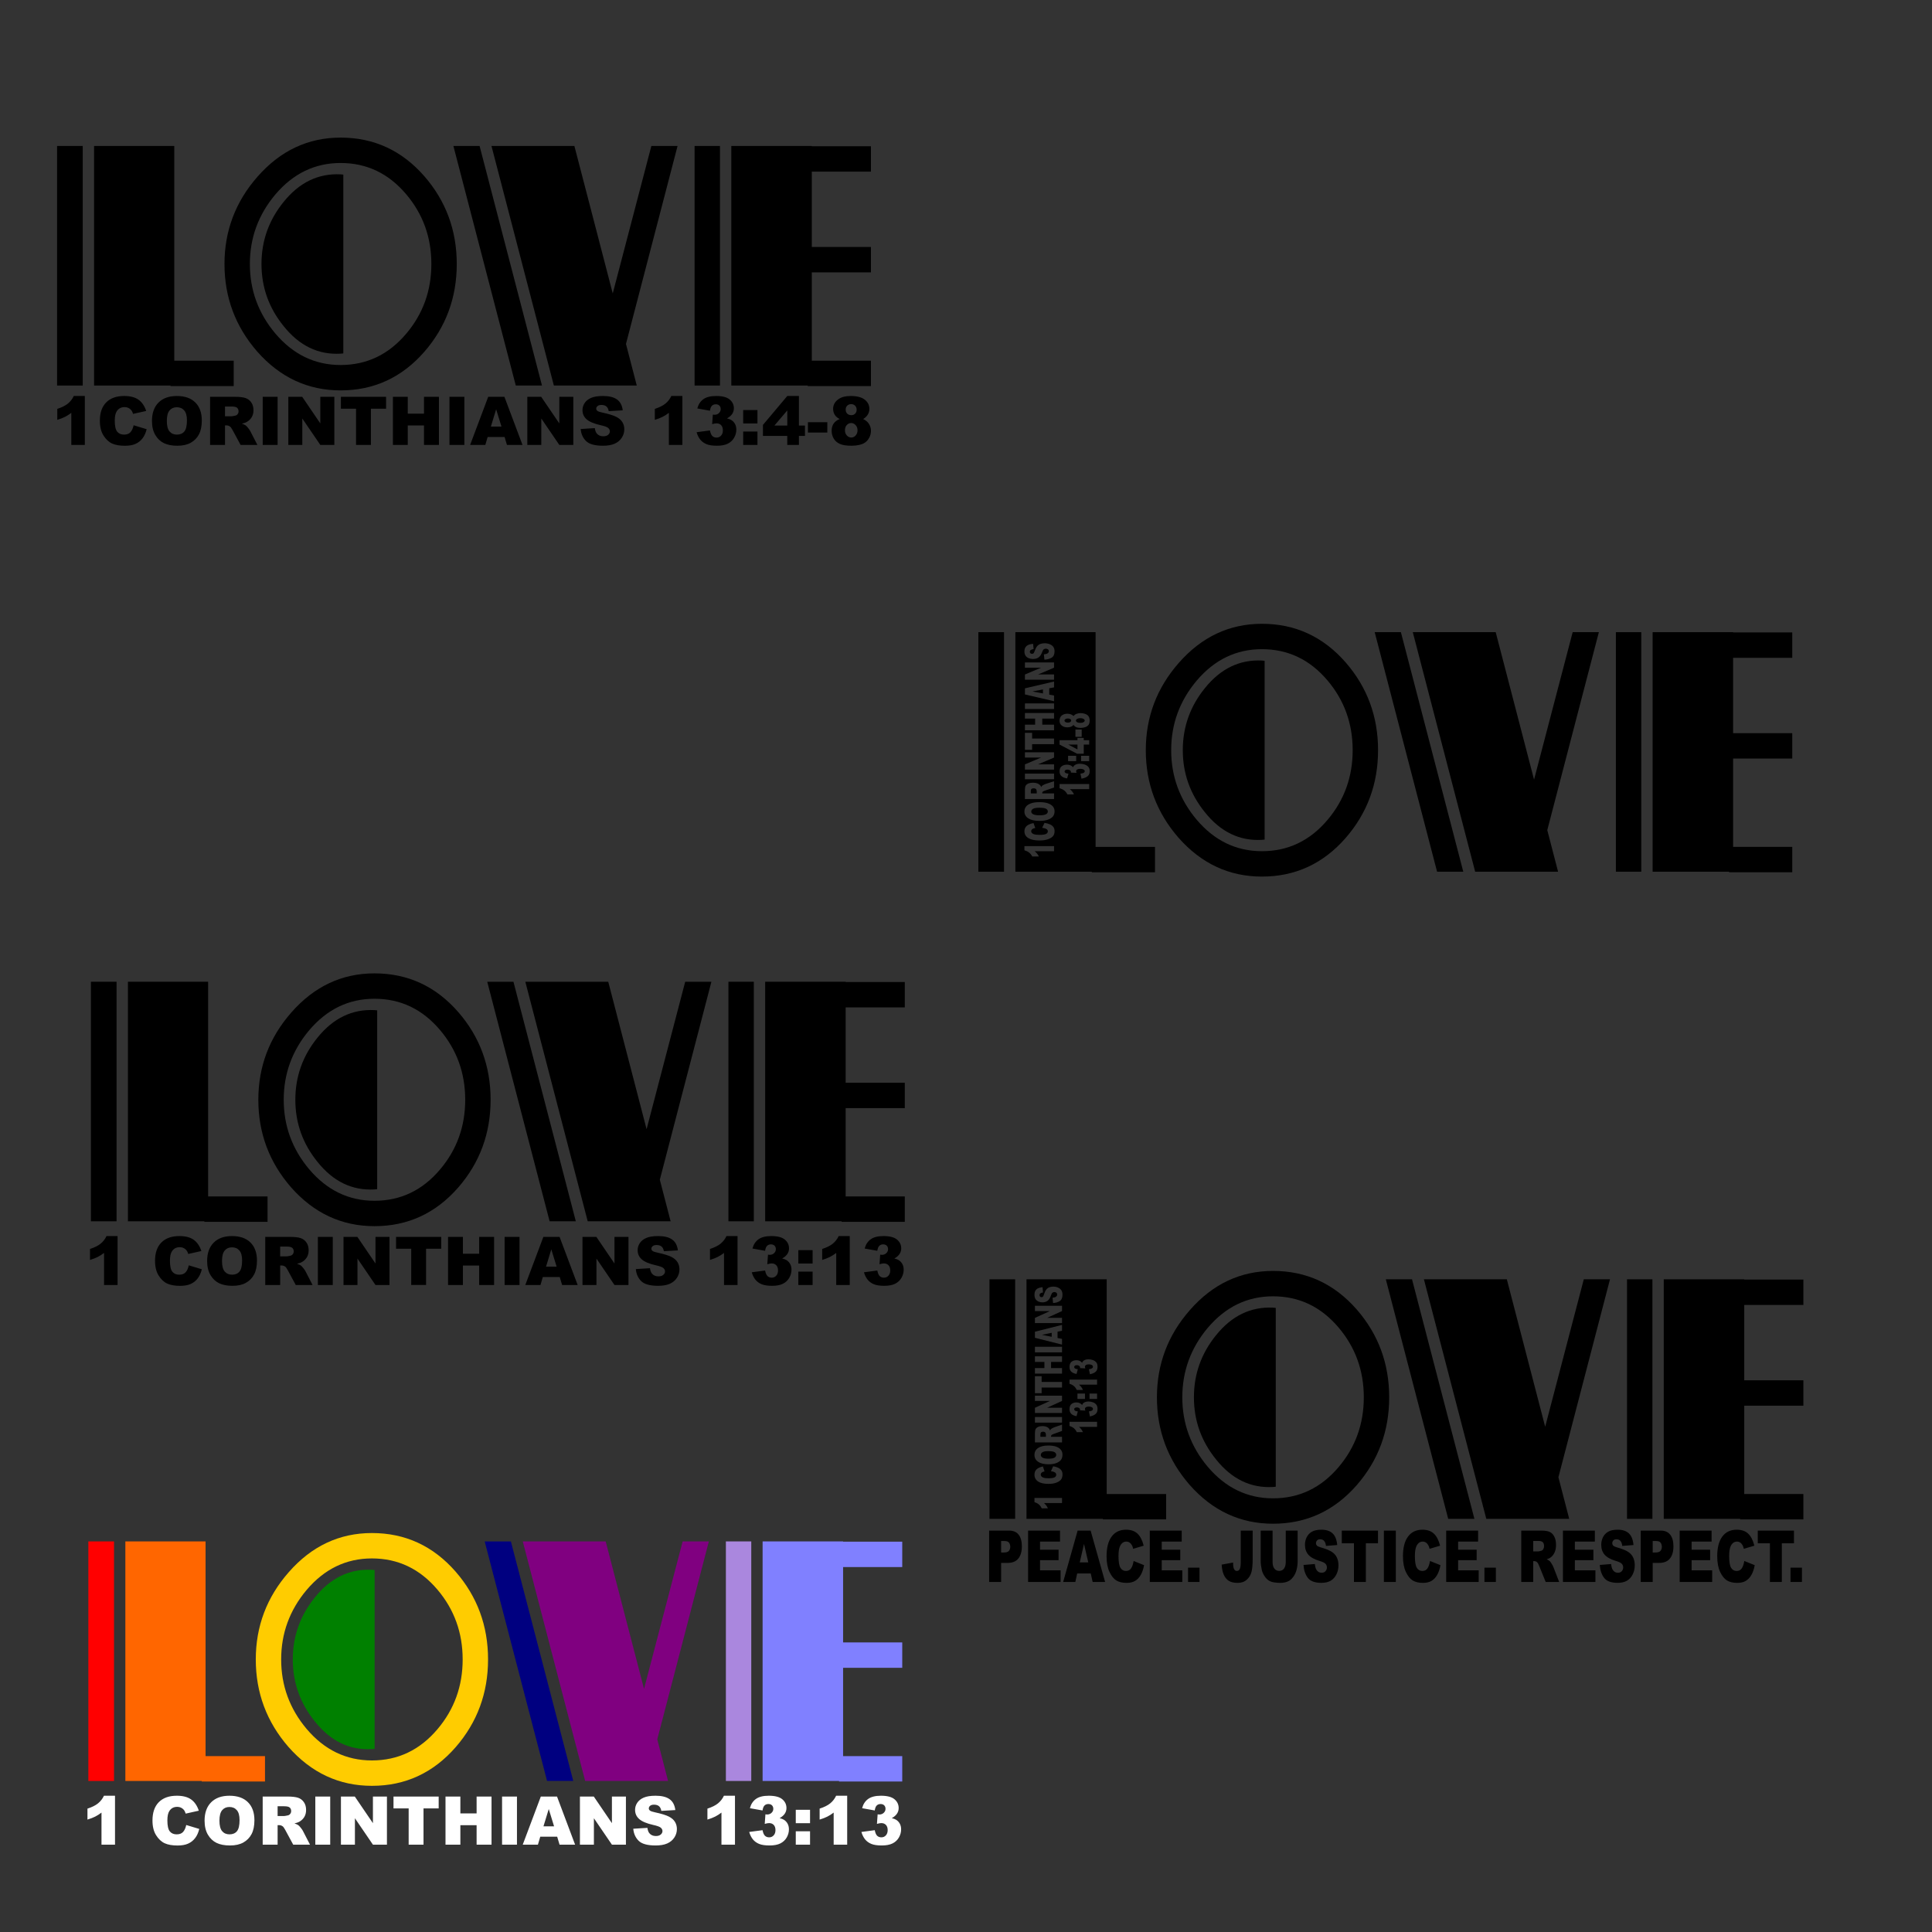 <?xml version="1.0" encoding="UTF-8" standalone="no"?>
<svg
   xmlns:dc="http://purl.org/dc/elements/1.1/"
   xmlns:cc="http://creativecommons.org/ns#"
   xmlns:rdf="http://www.w3.org/1999/02/22-rdf-syntax-ns#"
   xmlns:svg="http://www.w3.org/2000/svg"
   xmlns="http://www.w3.org/2000/svg"
   version="1.1"
   id="svg2"
   viewBox="0 0 1080 1080"
   height="1080"
   width="1080">
  <rect x="0" y="0" width="1080" height="1080" fill="#333333" stroke="none"/>
  <defs
     id="defs4" />
  <g
     transform="translate(0,27.638)"
     id="layer1">
    <path
       id="path3366"
       d="m 130.636,188.18 -35.328,0 0,-0.302 -42.726,0 0,-133.915 44.84,0 0,120.025 33.215,0 0,14.192 z"
       style="font-style:normal;font-variant:normal;font-weight:normal;font-stretch:normal;font-size:medium;line-height:125%;font-family:Atlas;-inkscape-font-specification:Atlas;letter-spacing:0px;word-spacing:0px;fill:#000000;fill-opacity:1;stroke:none;stroke-width:1px;stroke-linecap:butt;stroke-linejoin:miter;stroke-opacity:1" />
    <path
       id="path3338"
       d="m 46.241,187.878 -14.343,0 0,-133.915 14.343,0 0,133.915 z"
       style="font-style:normal;font-variant:normal;font-weight:normal;font-stretch:normal;font-size:medium;line-height:125%;font-family:Atlas;-inkscape-font-specification:Atlas;letter-spacing:0px;word-spacing:0px;fill:#000000;fill-opacity:1;stroke:none;stroke-width:1px;stroke-linecap:butt;stroke-linejoin:miter;stroke-opacity:1" />
    <path
       d="m 241.136,119.939 q 0,-22.344 -14.041,-38.952 -14.796,-17.513 -36.687,-17.513 -21.589,0 -36.536,17.664 -14.192,16.909 -14.192,38.801 0,21.891 14.192,38.801 14.947,17.664 36.536,17.664 21.891,0 36.687,-17.513 14.041,-16.607 14.041,-38.952 z m 14.192,0 q 0,28.232 -18.117,49.067 -18.872,21.589 -46.802,21.589 -27.478,0 -46.651,-21.74 -18.268,-20.986 -18.268,-48.916 0,-27.779 18.419,-48.765 19.174,-21.891 46.5,-21.891 27.93,0 46.802,21.589 18.117,20.835 18.117,49.067 z"
       style="font-style:normal;font-variant:normal;font-weight:normal;font-stretch:normal;font-size:medium;line-height:125%;font-family:Atlas;-inkscape-font-specification:Atlas;letter-spacing:0px;word-spacing:0px;fill:#000000;fill-opacity:1;stroke:none;stroke-width:1px;stroke-linecap:butt;stroke-linejoin:miter;stroke-opacity:1"
       id="path3360" />
    <path
       id="path3340"
       d="m 191.918,169.912 -1.51,0.151 q -18.721,1.057 -31.856,-15.399 -12.38,-15.249 -12.38,-34.724 0,-19.476 12.38,-34.724 13.135,-16.305 31.856,-15.399 l 1.51,0.151 0,99.946 z"
       style="font-style:normal;font-variant:normal;font-weight:normal;font-stretch:normal;font-size:medium;line-height:125%;font-family:Atlas;-inkscape-font-specification:Atlas;letter-spacing:0px;word-spacing:0px;fill:#000000;fill-opacity:1;stroke:none;stroke-width:1px;stroke-linecap:butt;stroke-linejoin:miter;stroke-opacity:1" />
    <path
       id="path3356"
       d="m 378.76,53.963 -28.836,110.665 6.039,23.25 -46.349,0 -34.875,-133.915 46.349,0 21.439,82.433 21.589,-82.433 14.645,0 z"
       style="font-style:normal;font-variant:normal;font-weight:normal;font-stretch:normal;font-size:medium;line-height:125%;font-family:Atlas;-inkscape-font-specification:Atlas;letter-spacing:0px;word-spacing:0px;fill:#000000;fill-opacity:1;stroke:none;stroke-width:1px;stroke-linecap:butt;stroke-linejoin:miter;stroke-opacity:1" />
    <path
       id="path3342"
       d="m 302.97,187.878 -14.645,0 L 253.45,53.963 l 14.645,0 34.875,133.915 z"
       style="font-style:normal;font-variant:normal;font-weight:normal;font-stretch:normal;font-size:medium;line-height:125%;font-family:Atlas;-inkscape-font-specification:Atlas;letter-spacing:0px;word-spacing:0px;fill:#000000;fill-opacity:1;stroke:none;stroke-width:1px;stroke-linecap:butt;stroke-linejoin:miter;stroke-opacity:1" />
    <path
       id="path3352"
       d="m 486.865,188.18 -35.328,0 0,-0.302 -42.726,0 0,-133.915 44.991,0 0,0.151 33.064,0 0,14.192 -33.064,0 0,42.122 33.064,0 0,14.192 -33.064,0 0,49.369 33.064,0 0,14.192 z"
       style="font-style:normal;font-variant:normal;font-weight:normal;font-stretch:normal;font-size:medium;line-height:125%;font-family:Atlas;-inkscape-font-specification:Atlas;letter-spacing:0px;word-spacing:0px;fill:#000000;fill-opacity:1;stroke:none;stroke-width:1px;stroke-linecap:butt;stroke-linejoin:miter;stroke-opacity:1" />
    <path
       id="path3344"
       d="m 402.47,187.878 -14.192,0 0,-133.915 14.192,0 0,133.915 z"
       style="font-style:normal;font-variant:normal;font-weight:normal;font-stretch:normal;font-size:medium;line-height:125%;font-family:Atlas;-inkscape-font-specification:Atlas;letter-spacing:0px;word-spacing:0px;fill:#000000;fill-opacity:1;stroke:none;stroke-width:1px;stroke-linecap:butt;stroke-linejoin:miter;stroke-opacity:1" />
    <path
       id="path3632"
       d="m 41.242,193.723 c -0.795,1.687 -1.895,3.106 -3.301,4.255 -1.406,1.149 -3.381,2.134 -5.924,2.953 l 0,6.126 c 1.724,-0.526 3.155,-1.076 4.292,-1.651 1.149,-0.575 2.335,-1.327 3.558,-2.256 l 0,17.92 7.557,0 0,-27.347 -6.181,0 z m 28.172,0 c -4.329,0 -7.679,1.198 -10.051,3.595 -2.36,2.384 -3.54,5.802 -3.54,10.253 0,3.338 0.673,6.077 2.018,8.217 1.345,2.14 2.941,3.638 4.787,4.494 1.859,0.844 4.249,1.266 7.171,1.266 2.409,0 4.39,-0.348 5.943,-1.045 1.565,-0.697 2.873,-1.73 3.925,-3.1 1.052,-1.369 1.822,-3.075 2.311,-5.117 l -7.282,-2.201 c -0.367,1.7 -0.96,2.996 -1.779,3.888 -0.807,0.893 -2.005,1.339 -3.595,1.339 -1.639,0 -2.91,-0.55 -3.815,-1.651 -0.905,-1.113 -1.357,-3.161 -1.357,-6.144 0,-2.409 0.379,-4.176 1.137,-5.301 1.003,-1.516 2.446,-2.274 4.329,-2.274 0.831,0 1.583,0.171 2.256,0.514 0.673,0.342 1.241,0.831 1.706,1.467 0.281,0.379 0.55,0.978 0.807,1.797 l 7.337,-1.632 c -0.942,-2.837 -2.384,-4.94 -4.329,-6.309 -1.932,-1.369 -4.591,-2.054 -7.978,-2.054 z m 29.42,0 c -4.365,0 -7.771,1.223 -10.216,3.668 -2.446,2.446 -3.668,5.863 -3.668,10.253 0,3.142 0.617,5.759 1.852,7.85 1.235,2.091 2.843,3.619 4.824,4.585 1.993,0.966 4.506,1.449 7.538,1.449 2.984,0 5.472,-0.556 7.465,-1.669 2.005,-1.125 3.534,-2.69 4.585,-4.695 1.064,-2.018 1.596,-4.598 1.596,-7.74 0,-4.329 -1.211,-7.691 -3.632,-10.088 -2.421,-2.409 -5.869,-3.613 -10.345,-3.613 z m 238.199,0 c -2.8,0 -5.007,0.355 -6.621,1.064 -1.602,0.697 -2.806,1.663 -3.613,2.898 -0.795,1.223 -1.192,2.525 -1.192,3.907 0,2.103 0.783,3.833 2.348,5.191 1.553,1.357 4.151,2.446 7.795,3.265 2.225,0.489 3.644,1.009 4.255,1.559 0.611,0.55 0.917,1.174 0.917,1.871 0,0.734 -0.324,1.382 -0.972,1.944 -0.636,0.55 -1.547,0.825 -2.733,0.825 -1.59,0 -2.812,-0.544 -3.668,-1.632 -0.526,-0.673 -0.874,-1.651 -1.045,-2.935 l -7.905,0.495 c 0.232,2.715 1.229,4.952 2.99,6.713 1.761,1.761 4.928,2.641 9.501,2.641 2.604,0 4.763,-0.373 6.474,-1.119 1.712,-0.758 3.045,-1.865 3.998,-3.32 0.954,-1.455 1.431,-3.045 1.431,-4.769 0,-1.467 -0.361,-2.794 -1.082,-3.98 -0.709,-1.186 -1.852,-2.176 -3.43,-2.971 -1.565,-0.807 -4.163,-1.602 -7.795,-2.384 -1.467,-0.306 -2.397,-0.636 -2.788,-0.99 -0.404,-0.342 -0.605,-0.728 -0.605,-1.156 0,-0.587 0.245,-1.082 0.734,-1.486 0.489,-0.416 1.217,-0.624 2.183,-0.624 1.174,0 2.091,0.275 2.751,0.825 0.673,0.55 1.113,1.431 1.321,2.641 l 7.832,-0.459 c -0.342,-2.788 -1.418,-4.818 -3.228,-6.089 -1.797,-1.284 -4.414,-1.926 -7.85,-1.926 z m 38.242,0 c -0.795,1.687 -1.895,3.106 -3.301,4.255 -1.406,1.149 -3.381,2.134 -5.924,2.953 l 0,6.126 c 1.724,-0.526 3.155,-1.076 4.292,-1.651 1.149,-0.575 2.335,-1.327 3.558,-2.256 l 0,17.92 7.557,0 0,-27.347 -6.181,0 z m 24.999,0 c -3.057,0 -5.423,0.599 -7.098,1.797 -1.663,1.198 -2.788,2.922 -3.375,5.172 l 7.061,1.266 c 0.196,-1.333 0.569,-2.262 1.119,-2.788 0.55,-0.538 1.266,-0.807 2.146,-0.807 0.856,0 1.528,0.245 2.018,0.734 0.489,0.489 0.734,1.143 0.734,1.963 0,0.856 -0.33,1.596 -0.99,2.219 -0.648,0.624 -1.461,0.935 -2.439,0.935 -0.232,0 -0.556,-0.03 -0.972,-0.092 l -0.385,5.337 c 1.027,-0.293 1.834,-0.44 2.421,-0.44 1.1,0 1.969,0.342 2.604,1.027 0.648,0.685 0.972,1.651 0.972,2.898 0,1.223 -0.336,2.201 -1.009,2.935 -0.66,0.734 -1.492,1.1 -2.494,1.1 -0.954,0 -1.742,-0.287 -2.366,-0.862 -0.611,-0.587 -1.064,-1.632 -1.357,-3.136 l -7.465,0.99 c 0.489,1.675 1.186,3.069 2.091,4.182 0.917,1.1 2.079,1.938 3.485,2.513 1.418,0.575 3.35,0.862 5.796,0.862 2.507,0 4.53,-0.385 6.071,-1.155 1.541,-0.783 2.721,-1.889 3.54,-3.32 0.819,-1.443 1.229,-2.947 1.229,-4.512 0,-1.247 -0.251,-2.317 -0.752,-3.21 -0.489,-0.905 -1.18,-1.632 -2.073,-2.183 -0.55,-0.342 -1.345,-0.642 -2.384,-0.899 1.284,-0.709 2.244,-1.535 2.88,-2.476 0.636,-0.942 0.954,-1.993 0.954,-3.155 0,-1.981 -0.783,-3.625 -2.348,-4.934 -1.565,-1.308 -4.102,-1.963 -7.612,-1.963 z m 39.819,0 -13.609,16.177 0,6.144 13.609,0 0,5.026 6.511,0 0,-5.026 3.375,0 0,-5.796 -3.375,0 0,-16.526 -6.511,0 z m 35.344,0 c -2.715,0 -4.897,0.55 -6.548,1.651 -2.115,1.431 -3.173,3.271 -3.173,5.521 0,1.369 0.367,2.58 1.1,3.632 0.538,0.77 1.394,1.467 2.568,2.091 -1.528,0.599 -2.659,1.449 -3.393,2.549 -0.734,1.088 -1.1,2.421 -1.1,3.998 0,1.614 0.391,3.075 1.174,4.384 0.783,1.308 1.926,2.299 3.43,2.971 1.504,0.673 3.68,1.009 6.53,1.009 1.516,0 2.941,-0.153 4.274,-0.459 1.345,-0.293 2.464,-0.758 3.356,-1.394 0.905,-0.636 1.663,-1.535 2.274,-2.696 0.624,-1.174 0.935,-2.433 0.935,-3.778 0,-1.394 -0.361,-2.666 -1.082,-3.815 -0.709,-1.149 -1.791,-2.073 -3.246,-2.77 1.1,-0.734 1.908,-1.492 2.421,-2.274 0.685,-1.052 1.027,-2.183 1.027,-3.393 0,-2.079 -0.862,-3.803 -2.586,-5.172 -1.712,-1.369 -4.365,-2.054 -7.96,-2.054 z m -358.005,0.459 0,26.888 8.345,0 0,-10.913 0.734,0 c 0.758,0 1.437,0.208 2.036,0.624 0.44,0.318 0.942,1.009 1.504,2.073 l 4.439,8.217 9.391,0 -4.017,-7.795 c -0.196,-0.391 -0.587,-0.948 -1.174,-1.669 -0.575,-0.721 -1.015,-1.192 -1.321,-1.412 -0.452,-0.33 -1.174,-0.66 -2.164,-0.99 1.235,-0.281 2.207,-0.636 2.916,-1.064 1.113,-0.673 1.987,-1.547 2.623,-2.623 0.636,-1.088 0.954,-2.378 0.954,-3.87 0,-1.712 -0.416,-3.161 -1.247,-4.347 -0.831,-1.198 -1.926,-2.018 -3.283,-2.458 -1.357,-0.44 -3.32,-0.66 -5.888,-0.66 l -13.848,0 z m 29.42,0 0,26.888 8.327,0 0,-26.888 -8.327,0 z m 14.325,0 0,26.888 7.813,0 0,-14.765 10.069,14.765 7.832,0 0,-26.888 -7.832,0 0,14.875 -10.124,-14.875 -7.758,0 z m 29.383,0 0,6.64 8.474,0 0,20.249 8.309,0 0,-20.249 8.474,0 0,-6.64 -25.256,0 z m 29.071,0 0,26.888 8.309,0 0,-10.876 9.079,0 0,10.876 8.345,0 0,-26.888 -8.345,0 0,9.409 -9.079,0 0,-9.409 -8.309,0 z m 31.621,0 0,26.888 8.327,0 0,-26.888 -8.327,0 z m 21.661,0 -10.106,26.888 8.492,0 1.302,-4.439 9.464,0 1.321,4.439 8.694,0 -10.106,-26.888 -9.061,0 z m 21.863,0 0,26.888 7.813,0 0,-14.765 10.069,14.765 7.832,0 0,-26.888 -7.832,0 0,14.875 -10.124,-14.875 -7.758,0 z m 181.029,4.09 c 0.893,0 1.626,0.293 2.201,0.88 0.575,0.575 0.862,1.327 0.862,2.256 0,0.893 -0.275,1.62 -0.825,2.183 -0.55,0.562 -1.253,0.844 -2.109,0.844 -0.966,0 -1.742,-0.281 -2.329,-0.844 -0.575,-0.575 -0.862,-1.327 -0.862,-2.256 0,-0.905 0.281,-1.638 0.844,-2.201 0.575,-0.575 1.314,-0.862 2.219,-0.862 z m -350.026,1.339 3.65,0 c 1.516,0 2.549,0.232 3.1,0.697 0.55,0.465 0.825,1.131 0.825,1.999 0,0.587 -0.177,1.107 -0.532,1.559 -0.342,0.452 -0.789,0.734 -1.339,0.844 -1.088,0.245 -1.822,0.367 -2.201,0.367 l -3.503,0 0,-5.466 z m -26.962,0.404 c 1.749,0 3.13,0.587 4.145,1.761 1.027,1.162 1.541,3.008 1.541,5.539 0,3.008 -0.489,5.093 -1.467,6.254 -0.978,1.162 -2.36,1.742 -4.145,1.742 -1.736,0 -3.112,-0.593 -4.127,-1.779 -1.003,-1.186 -1.504,-3.136 -1.504,-5.851 0,-2.739 0.507,-4.702 1.522,-5.888 1.015,-1.186 2.36,-1.779 4.035,-1.779 z m 178.535,1.137 2.971,9.666 -5.924,0 2.953,-9.666 z m 138.092,0.44 0,7.483 7.978,0 0,-7.483 -7.978,0 z m 24.651,0.202 0,8.455 -7.19,0 7.19,-8.455 z m 11.537,6.585 0,5.778 10.858,0 0,-5.778 -10.858,0 z m 24.174,0.459 c 0.942,0 1.767,0.379 2.476,1.137 0.721,0.758 1.082,1.73 1.082,2.916 0,1.174 -0.355,2.146 -1.064,2.916 -0.709,0.758 -1.51,1.137 -2.403,1.137 -0.929,0 -1.755,-0.373 -2.476,-1.119 -0.721,-0.758 -1.082,-1.73 -1.082,-2.916 0,-1.247 0.342,-2.238 1.027,-2.971 0.697,-0.734 1.51,-1.1 2.439,-1.1 z m -60.361,4.75 0,7.483 7.978,0 0,-7.483 -7.978,0 z"
       style="font-style:normal;font-variant:normal;font-weight:900;font-stretch:normal;font-size:medium;line-height:125%;font-family:Arial;-inkscape-font-specification:'Arial Heavy';letter-spacing:0px;word-spacing:0px;fill:#000000;fill-opacity:1;stroke:none;stroke-width:1px;stroke-linecap:butt;stroke-linejoin:miter;stroke-opacity:1" />
    <path
       id="path3404"
       style="font-style:normal;font-variant:normal;font-weight:normal;font-stretch:normal;font-size:medium;line-height:125%;font-family:Atlas;-inkscape-font-specification:Atlas;letter-spacing:0px;word-spacing:0px;fill:#000000;fill-opacity:1;stroke:none;stroke-width:1px;stroke-linecap:butt;stroke-linejoin:miter;stroke-opacity:1"
       d="m 756.152,391.721 q 0,-22.344 -14.041,-38.952 -14.796,-17.513 -36.687,-17.513 -21.589,0 -36.536,17.664 -14.192,16.909 -14.192,38.801 0,21.891 14.192,38.801 14.947,17.664 36.536,17.664 21.891,0 36.687,-17.513 14.041,-16.607 14.041,-38.952 z m 14.192,0 q 0,28.232 -18.117,49.067 -18.872,21.589 -46.802,21.589 -27.478,0 -46.651,-21.74 -18.268,-20.986 -18.268,-48.916 0,-27.779 18.419,-48.765 19.174,-21.891 46.5,-21.891 27.93,0 46.802,21.589 18.117,20.835 18.117,49.067 z" />
    <path
       style="font-style:normal;font-variant:normal;font-weight:normal;font-stretch:normal;font-size:medium;line-height:125%;font-family:Atlas;-inkscape-font-specification:Atlas;letter-spacing:0px;word-spacing:0px;fill:#000000;fill-opacity:1;stroke:none;stroke-width:1px;stroke-linecap:butt;stroke-linejoin:miter;stroke-opacity:1"
       d="m 706.934,441.694 -1.51,0.151 q -18.721,1.057 -31.856,-15.399 -12.38,-15.248 -12.38,-34.724 0,-19.476 12.38,-34.724 13.135,-16.305 31.856,-15.399 l 1.51,0.151 0,99.946 z"
       id="path3406" />
    <path
       style="font-style:normal;font-variant:normal;font-weight:normal;font-stretch:normal;font-size:medium;line-height:125%;font-family:Atlas;-inkscape-font-specification:Atlas;letter-spacing:0px;word-spacing:0px;fill:#000000;fill-opacity:1;stroke:none;stroke-width:1px;stroke-linecap:butt;stroke-linejoin:miter;stroke-opacity:1"
       d="m 893.776,325.745 -28.836,110.665 6.039,23.25 -46.349,0 -34.875,-133.915 46.349,0 21.439,82.433 21.589,-82.433 14.645,0 z"
       id="path3408" />
    <path
       style="font-style:normal;font-variant:normal;font-weight:normal;font-stretch:normal;font-size:medium;line-height:125%;font-family:Atlas;-inkscape-font-specification:Atlas;letter-spacing:0px;word-spacing:0px;fill:#000000;fill-opacity:1;stroke:none;stroke-width:1px;stroke-linecap:butt;stroke-linejoin:miter;stroke-opacity:1"
       d="m 817.986,459.66 -14.645,0 -34.875,-133.915 14.645,0 34.875,133.915 z"
       id="path3410" />
    <path
       style="font-style:normal;font-variant:normal;font-weight:normal;font-stretch:normal;font-size:medium;line-height:125%;font-family:Atlas;-inkscape-font-specification:Atlas;letter-spacing:0px;word-spacing:0px;fill:#000000;fill-opacity:1;stroke:none;stroke-width:1px;stroke-linecap:butt;stroke-linejoin:miter;stroke-opacity:1"
       d="m 1001.881,459.962 -35.328,0 0,-0.302 -42.726,0 0,-133.915 44.991,0 0,0.151 33.064,0 0,14.192 -33.064,0 0,42.122 33.064,0 0,14.192 -33.064,0 0,49.369 33.064,0 0,14.192 z"
       id="path3412" />
    <path
       style="font-style:normal;font-variant:normal;font-weight:normal;font-stretch:normal;font-size:medium;line-height:125%;font-family:Atlas;-inkscape-font-specification:Atlas;letter-spacing:0px;word-spacing:0px;fill:#000000;fill-opacity:1;stroke:none;stroke-width:1px;stroke-linecap:butt;stroke-linejoin:miter;stroke-opacity:1"
       d="m 917.486,459.66 -14.192,0 0,-133.915 14.192,0 0,133.915 z"
       id="path3414" />
    <path
       id="path3400"
       d="m 567.598,325.745 0,133.916 42.726,0 0,0.303 35.329,0 0,-14.193 -33.214,0 0,-120.026 -44.841,0 z m 16.329,6.199 c 1.044,0 2.006,0.181 2.887,0.539 0.881,0.359 1.551,0.858 2.01,1.502 0.452,0.644 0.679,1.456 0.679,2.436 0,1.72 -0.533,2.911 -1.599,3.573 -1.066,0.662 -2.422,1.037 -4.066,1.124 l -0.299,-2.973 c 0.777,-0.064 1.37,-0.195 1.777,-0.393 0.659,-0.322 0.989,-0.781 0.989,-1.379 0,-0.446 -0.168,-0.79 -0.501,-1.029 -0.341,-0.244 -0.733,-0.365 -1.178,-0.365 -0.422,0 -0.8,0.115 -1.133,0.345 -0.333,0.23 -0.647,0.762 -0.943,1.599 -0.496,1.37 -1.155,2.349 -1.977,2.933 -0.822,0.589 -1.87,0.882 -3.144,0.882 -0.837,0 -1.626,-0.149 -2.366,-0.448 -0.748,-0.303 -1.333,-0.757 -1.755,-1.359 -0.429,-0.607 -0.644,-1.438 -0.644,-2.491 0,-1.292 0.389,-2.275 1.167,-2.951 0.77,-0.681 1.998,-1.085 3.687,-1.214 l 0.279,2.944 c -0.733,0.078 -1.266,0.244 -1.599,0.497 -0.333,0.248 -0.501,0.593 -0.501,1.034 0,0.363 0.126,0.638 0.378,0.822 0.244,0.184 0.545,0.275 0.901,0.275 0.259,0 0.491,-0.076 0.699,-0.227 0.215,-0.147 0.415,-0.495 0.6,-1.047 0.474,-1.366 0.957,-2.344 1.445,-2.933 0.481,-0.593 1.081,-1.023 1.799,-1.289 0.718,-0.271 1.521,-0.407 2.41,-0.407 z m -10.985,10.719 16.282,0 0,2.946 -8.941,3.787 8.941,0 0,2.938 -16.282,0 0,-2.918 9.007,-3.808 -9.007,0 0,-2.946 z m 16.282,10.686 0,3.268 -2.687,0.497 0,3.558 2.687,0.49 0,3.195 -16.282,-3.8 0,-3.408 16.282,-3.8 z m -6.209,4.42 -5.853,1.117 5.853,1.111 0,-2.228 z m -10.073,7.802 16.282,0 0,3.131 -16.282,0 0,-3.131 z m 0,5.345 16.282,0 0,3.138 -6.586,0 0,3.415 6.586,0 0,3.124 -16.282,0 0,-3.124 5.697,0 0,-3.415 -5.697,0 0,-3.138 z m 31.156,0.09 c 0.815,0 1.578,0.118 2.289,0.352 0.703,0.23 1.247,0.514 1.632,0.855 0.385,0.336 0.666,0.756 0.844,1.262 0.185,0.501 0.277,1.038 0.277,1.609 0,1.071 -0.204,1.89 -0.611,2.456 -0.407,0.566 -1.007,0.995 -1.799,1.289 -0.792,0.294 -1.677,0.44 -2.654,0.44 -0.955,0 -1.762,-0.137 -2.421,-0.413 -0.666,-0.276 -1.182,-0.702 -1.544,-1.277 -0.378,0.441 -0.799,0.764 -1.266,0.967 -0.637,0.276 -1.37,0.413 -2.199,0.413 -1.362,0 -2.477,-0.397 -3.344,-1.192 -0.666,-0.621 -1,-1.442 -1,-2.463 0,-1.352 0.414,-2.35 1.244,-2.993 0.829,-0.648 1.874,-0.972 3.133,-0.972 0.733,0 1.417,0.128 2.054,0.385 0.474,0.193 0.933,0.498 1.377,0.912 0.422,-0.547 0.982,-0.955 1.678,-1.222 0.696,-0.271 1.465,-0.407 2.309,-0.407 z m -0.189,2.821 c -0.718,0 -1.307,0.136 -1.766,0.407 -0.459,0.267 -0.688,0.578 -0.688,0.932 0,0.349 0.222,0.655 0.666,0.917 0.444,0.258 1.044,0.387 1.799,0.387 0.718,0 1.307,-0.136 1.766,-0.407 0.452,-0.271 0.677,-0.582 0.677,-0.932 0,-0.336 -0.229,-0.638 -0.688,-0.904 -0.467,-0.267 -1.055,-0.4 -1.766,-0.4 z m -6.953,0.187 c -0.563,0 -1.018,0.109 -1.366,0.325 -0.355,0.216 -0.532,0.492 -0.532,0.827 0,0.34 0.173,0.618 0.521,0.835 0.341,0.212 0.785,0.317 1.333,0.317 0.563,0 1.018,-0.109 1.366,-0.325 0.341,-0.221 0.51,-0.512 0.51,-0.875 0,-0.322 -0.169,-0.587 -0.51,-0.794 -0.341,-0.207 -0.782,-0.31 -1.322,-0.31 z m 4.22,6.159 3.5,0 0,4.083 -3.5,0 0,-4.083 z m -28.235,1.856 4.02,0 0,3.186 12.261,0 0,3.125 -12.261,0 0,3.186 -4.02,0 0,-9.497 z m 29.368,2.848 3.511,0 0,1.269 3.043,0 0,2.449 -3.043,0 0,5.117 -3.721,0 -9.796,-5.117 0,-2.449 10.007,0 0,-1.269 z m -5.121,3.718 5.121,2.704 0,-2.704 -5.121,0 z m -24.247,4.31 16.282,0 0,2.946 -8.941,3.787 8.941,0 0,2.938 -16.282,0 0,-2.918 9.007,-3.808 -9.007,0 0,-2.946 z m 24.126,1.959 4.532,0 0,3.001 -4.532,0 0,-3.001 z m 7.263,0 4.532,0 0,3.001 -4.532,0 0,-3.001 z m -0.633,4.442 c 0.948,0 1.859,0.154 2.733,0.462 0.866,0.308 1.536,0.752 2.01,1.332 0.466,0.579 0.699,1.341 0.699,2.284 0,0.92 -0.173,1.646 -0.521,2.179 -0.348,0.529 -0.856,0.967 -1.522,1.311 -0.674,0.34 -1.519,0.601 -2.533,0.785 l -0.6,-2.806 c 0.911,-0.11 1.545,-0.28 1.9,-0.51 0.348,-0.235 0.523,-0.533 0.523,-0.891 0,-0.377 -0.223,-0.689 -0.668,-0.937 -0.444,-0.253 -1.037,-0.38 -1.777,-0.38 -0.755,0 -1.339,0.121 -1.753,0.365 -0.415,0.239 -0.624,0.567 -0.624,0.981 0,0.221 0.09,0.523 0.268,0.91 l -3.232,-0.145 c 0.037,-0.156 0.055,-0.278 0.055,-0.365 0,-0.368 -0.189,-0.675 -0.567,-0.919 -0.378,-0.248 -0.826,-0.372 -1.344,-0.372 -0.496,0 -0.892,0.093 -1.189,0.277 -0.296,0.184 -0.444,0.436 -0.444,0.757 0,0.331 0.162,0.6 0.488,0.807 0.318,0.207 0.882,0.348 1.689,0.422 l -0.767,2.656 c -1.362,-0.221 -2.407,-0.644 -3.133,-1.269 -0.726,-0.63 -1.088,-1.521 -1.088,-2.671 0,-1.32 0.396,-2.273 1.189,-2.861 0.792,-0.589 1.788,-0.884 2.988,-0.884 0.703,0 1.339,0.12 1.909,0.359 0.57,0.239 1.071,0.599 1.5,1.082 0.156,-0.391 0.337,-0.69 0.545,-0.897 0.333,-0.336 0.773,-0.596 1.321,-0.78 0.541,-0.189 1.189,-0.282 1.944,-0.282 z m -30.757,5.524 16.282,0 0,3.133 -16.282,0 0,-3.133 z m 16.282,4.25 0,3.531 -4.976,1.671 c -0.644,0.212 -1.062,0.399 -1.255,0.565 -0.252,0.225 -0.378,0.48 -0.378,0.765 l 0,0.277 6.608,0 0,3.138 -16.282,0 0,-5.207 c 0,-0.966 0.133,-1.705 0.4,-2.216 0.267,-0.51 0.762,-0.922 1.487,-1.234 0.718,-0.313 1.595,-0.468 2.632,-0.468 0.903,0 1.685,0.119 2.344,0.358 0.652,0.239 1.181,0.568 1.588,0.987 0.259,0.267 0.473,0.632 0.644,1.097 0.2,-0.372 0.4,-0.644 0.6,-0.814 0.133,-0.115 0.418,-0.281 0.855,-0.497 0.437,-0.221 0.775,-0.367 1.012,-0.44 l 4.719,-1.511 z m 3.08,1.566 16.56,0 0,2.841 -10.851,0 c 0.563,0.46 1.017,0.907 1.365,1.339 0.348,0.428 0.681,0.966 1,1.614 l -3.709,0 c -0.496,-0.956 -1.092,-1.7 -1.788,-2.228 -0.696,-0.529 -1.555,-0.943 -2.577,-1.242 l 0,-2.324 z m -14.442,2.394 c -0.526,0 -0.929,0.103 -1.211,0.31 -0.281,0.207 -0.422,0.594 -0.422,1.165 l 0,1.374 3.311,0 0,-1.317 c 0,-0.143 -0.074,-0.42 -0.222,-0.829 -0.067,-0.207 -0.238,-0.374 -0.512,-0.503 -0.274,-0.133 -0.589,-0.2 -0.945,-0.2 z m 3.1,7.725 c 1.903,0 3.464,0.2 4.686,0.6 1.214,0.395 2.164,0.97 2.845,1.724 0.674,0.75 1.011,1.686 1.011,2.808 0,1.14 -0.294,2.084 -0.879,2.834 -0.585,0.745 -1.511,1.35 -2.777,1.814 -1.266,0.464 -2.851,0.697 -4.754,0.697 -2.658,0 -4.728,-0.46 -6.209,-1.379 -1.481,-0.92 -2.221,-2.201 -2.221,-3.843 0,-1.683 0.729,-2.98 2.188,-3.89 1.451,-0.91 3.488,-1.365 6.11,-1.365 z m -0.068,3.124 c -1.533,0 -2.649,0.193 -3.353,0.58 -0.711,0.382 -1.067,0.901 -1.067,1.559 0,0.63 0.36,1.135 1.078,1.517 0.718,0.382 1.907,0.574 3.566,0.574 1.644,0 2.823,-0.19 3.542,-0.567 0.718,-0.382 1.078,-0.899 1.078,-1.552 0,-0.671 -0.353,-1.191 -1.056,-1.559 -0.703,-0.368 -1.966,-0.552 -3.787,-0.552 z m 3.012,8.47 c 1.237,0.184 2.269,0.474 3.098,0.869 0.829,0.395 1.454,0.888 1.876,1.476 0.422,0.584 0.635,1.328 0.635,2.234 0,1.099 -0.256,1.999 -0.767,2.698 -0.518,0.694 -1.426,1.293 -2.722,1.799 -1.296,0.506 -2.955,0.759 -4.976,0.759 -2.695,0 -4.765,-0.444 -6.209,-1.332 -1.451,-0.892 -2.177,-2.152 -2.177,-3.78 0,-1.274 0.414,-2.272 1.244,-2.999 0.829,-0.731 2.104,-1.275 3.822,-1.629 l 0.987,2.759 c -0.496,0.097 -0.858,0.199 -1.088,0.304 -0.385,0.175 -0.68,0.387 -0.888,0.64 -0.207,0.253 -0.312,0.537 -0.312,0.849 0,0.708 0.459,1.252 1.377,1.629 0.681,0.285 1.751,0.427 3.21,0.427 1.807,0 3.048,-0.171 3.721,-0.512 0.666,-0.34 1,-0.818 1,-1.434 0,-0.598 -0.27,-1.048 -0.811,-1.352 -0.541,-0.308 -1.326,-0.531 -2.355,-0.669 l 1.333,-2.738 z m -11.241,12.995 16.56,0 0,2.843 -10.851,0 c 0.563,0.46 1.018,0.905 1.366,1.337 0.348,0.428 0.681,0.966 1,1.614 l -3.71,0 c -0.496,-0.956 -1.092,-1.698 -1.788,-2.227 -0.696,-0.529 -1.555,-0.943 -2.577,-1.242 l 0,-2.326 z"
       style="font-style:normal;font-variant:normal;font-weight:normal;font-stretch:normal;font-size:medium;line-height:125%;font-family:Atlas;-inkscape-font-specification:Atlas;letter-spacing:0px;word-spacing:0px;fill:#000000;fill-opacity:1;stroke:none;stroke-width:1px;stroke-linecap:butt;stroke-linejoin:miter;stroke-opacity:1" />
    <path
       style="font-style:normal;font-variant:normal;font-weight:normal;font-stretch:normal;font-size:medium;line-height:125%;font-family:Atlas;-inkscape-font-specification:Atlas;letter-spacing:0px;word-spacing:0px;fill:#000000;fill-opacity:1;stroke:none;stroke-width:1px;stroke-linecap:butt;stroke-linejoin:miter;stroke-opacity:1"
       d="m 561.257,459.66 -14.343,0 0,-133.915 14.343,0 0,133.915 z"
       id="path3402" />
    <path
       id="path3475"
       transform="translate(0,-27.638)"
       d="M 629.467 855.117 C 625.998 855.117 623.313 856.397 621.412 858.957 C 619.521 861.504 618.576 865.156 618.576 869.91 C 618.576 873.476 619.114 876.4 620.191 878.686 C 621.269 880.971 622.55 882.572 624.029 883.486 C 625.519 884.388 627.433 884.838 629.775 884.838 C 631.706 884.838 633.293 884.465 634.537 883.721 C 635.791 882.976 636.841 881.873 637.684 880.41 C 638.526 878.947 639.143 877.127 639.535 874.945 L 633.701 872.594 C 633.407 874.409 632.932 875.793 632.275 876.746 C 631.629 877.7 630.666 878.178 629.393 878.178 C 628.08 878.178 627.061 877.59 626.336 876.414 C 625.611 875.225 625.248 873.037 625.248 869.85 C 625.248 867.277 625.553 865.389 626.16 864.188 C 626.964 862.568 628.12 861.76 629.629 861.76 C 630.295 861.76 630.899 861.941 631.438 862.307 C 631.976 862.672 632.43 863.196 632.803 863.875 C 633.028 864.28 633.245 864.92 633.451 865.795 L 639.33 864.051 C 638.576 861.021 637.419 858.775 635.861 857.312 C 634.313 855.85 632.181 855.117 629.467 855.117 z M 738.635 855.117 C 736.391 855.117 734.622 855.496 733.328 856.254 C 732.044 856.998 731.078 858.03 730.432 859.35 C 729.795 860.656 729.477 862.046 729.477 863.521 C 729.477 865.768 730.103 867.617 731.357 869.066 C 732.602 870.516 734.685 871.68 737.605 872.555 C 739.389 873.077 740.526 873.631 741.016 874.219 C 741.506 874.807 741.75 875.474 741.75 876.219 C 741.75 877.002 741.49 877.694 740.971 878.295 C 740.461 878.883 739.732 879.176 738.781 879.176 C 737.507 879.176 736.528 878.594 735.842 877.432 C 735.42 876.713 735.141 875.668 735.004 874.297 L 728.668 874.826 C 728.854 877.726 729.653 880.117 731.064 881.998 C 732.476 883.879 735.013 884.818 738.678 884.818 C 740.765 884.818 742.495 884.42 743.867 883.623 C 745.239 882.813 746.306 881.632 747.07 880.078 C 747.835 878.524 748.217 876.826 748.217 874.984 C 748.217 873.417 747.928 871.999 747.35 870.732 C 746.781 869.465 745.866 868.408 744.602 867.559 C 743.347 866.697 741.266 865.848 738.355 865.012 C 737.18 864.685 736.435 864.332 736.121 863.953 C 735.798 863.587 735.635 863.176 735.635 862.719 C 735.635 862.092 735.831 861.564 736.223 861.133 C 736.615 860.689 737.199 860.467 737.973 860.467 C 738.913 860.467 739.649 860.76 740.178 861.348 C 740.717 861.935 741.07 862.875 741.236 864.168 L 747.512 863.68 C 747.237 860.702 746.376 858.532 744.926 857.174 C 743.485 855.802 741.388 855.117 738.635 855.117 z M 795.15 855.117 C 791.682 855.117 788.997 856.397 787.096 858.957 C 785.204 861.504 784.258 865.156 784.258 869.91 C 784.258 873.476 784.797 876.4 785.875 878.686 C 786.953 880.971 788.233 882.572 789.713 883.486 C 791.202 884.388 793.117 884.838 795.459 884.838 C 797.389 884.838 798.976 884.465 800.221 883.721 C 801.475 882.976 802.524 881.873 803.367 880.41 C 804.21 878.947 804.827 877.127 805.219 874.945 L 799.383 872.594 C 799.089 874.409 798.614 875.793 797.957 876.746 C 797.31 877.7 796.35 878.178 795.076 878.178 C 793.763 878.178 792.745 877.59 792.02 876.414 C 791.294 875.225 790.932 873.037 790.932 869.85 C 790.932 867.277 791.236 865.389 791.844 864.188 C 792.647 862.568 793.803 861.76 795.312 861.76 C 795.979 861.76 796.58 861.941 797.119 862.307 C 797.658 862.672 798.114 863.196 798.486 863.875 C 798.712 864.28 798.929 864.92 799.135 865.795 L 805.014 864.051 C 804.259 861.021 803.103 858.775 801.545 857.312 C 799.997 855.85 797.865 855.117 795.15 855.117 z M 904.26 855.117 C 902.016 855.117 900.247 855.496 898.953 856.254 C 897.669 856.998 896.703 858.03 896.057 859.35 C 895.42 860.656 895.102 862.046 895.102 863.521 C 895.102 865.768 895.728 867.617 896.982 869.066 C 898.227 870.516 900.31 871.68 903.23 872.555 C 905.014 873.077 906.151 873.631 906.641 874.219 C 907.131 874.807 907.375 875.474 907.375 876.219 C 907.375 877.002 907.115 877.694 906.596 878.295 C 906.086 878.883 905.357 879.176 904.406 879.176 C 903.132 879.176 902.153 878.594 901.467 877.432 C 901.045 876.713 900.766 875.668 900.629 874.297 L 894.293 874.826 C 894.479 877.726 895.278 880.117 896.689 881.998 C 898.1 883.879 900.638 884.818 904.303 884.818 C 906.39 884.818 908.12 884.42 909.492 883.623 C 910.864 882.813 911.931 881.632 912.695 880.078 C 913.46 878.524 913.842 876.826 913.842 874.984 C 913.842 873.417 913.553 871.999 912.975 870.732 C 912.406 869.465 911.491 868.408 910.227 867.559 C 908.972 866.697 906.889 865.848 903.979 865.012 C 902.803 864.685 902.06 864.332 901.746 863.953 C 901.423 863.587 901.26 863.176 901.26 862.719 C 901.26 862.092 901.456 861.564 901.848 861.133 C 902.24 860.689 902.824 860.467 903.598 860.467 C 904.538 860.467 905.274 860.76 905.803 861.348 C 906.342 861.935 906.695 862.875 906.861 864.168 L 913.137 863.68 C 912.862 860.702 912.001 858.532 910.551 857.174 C 909.11 855.802 907.013 855.117 904.26 855.117 z M 970.828 855.117 C 967.359 855.117 964.674 856.397 962.773 858.957 C 960.882 861.504 959.938 865.156 959.938 869.91 C 959.938 873.476 960.477 876.4 961.555 878.686 C 962.633 880.971 963.911 882.572 965.391 883.486 C 966.88 884.388 968.797 884.838 971.139 884.838 C 973.069 884.838 974.656 884.465 975.9 883.721 C 977.155 882.976 978.202 881.873 979.045 880.41 C 979.888 878.947 980.506 877.127 980.898 874.945 L 975.062 872.594 C 974.769 874.409 974.293 875.793 973.637 876.746 C 972.99 877.7 972.03 878.178 970.756 878.178 C 969.443 878.178 968.424 877.59 967.699 876.414 C 966.974 875.225 966.611 873.037 966.611 869.85 C 966.611 867.277 966.914 865.389 967.521 864.188 C 968.325 862.568 969.481 861.76 970.99 861.76 C 971.657 861.76 972.26 861.941 972.799 862.307 C 973.338 862.672 973.794 863.196 974.166 863.875 C 974.391 864.28 974.607 864.92 974.812 865.795 L 980.691 864.051 C 979.937 861.021 978.781 858.775 977.223 857.312 C 975.674 855.85 973.542 855.117 970.828 855.117 z M 552.945 855.607 L 552.945 884.328 L 559.633 884.328 L 559.633 873.67 L 563.279 873.67 C 565.964 873.67 567.958 872.855 569.262 871.223 C 570.575 869.59 571.23 867.323 571.23 864.424 C 571.23 861.603 570.629 859.427 569.424 857.898 C 568.228 856.37 566.424 855.607 564.014 855.607 L 552.945 855.607 z M 574.715 855.607 L 574.715 884.328 L 592.883 884.328 L 592.883 877.824 L 581.387 877.824 L 581.387 872.162 L 591.75 872.162 L 591.75 866.305 L 581.387 866.305 L 581.387 861.74 L 592.559 861.74 L 592.559 855.607 L 574.715 855.607 z M 602.406 855.607 L 594.309 884.328 L 601.113 884.328 L 602.156 879.588 L 609.742 879.588 L 610.799 884.328 L 617.768 884.328 L 609.668 855.607 L 602.406 855.607 z M 642.74 855.607 L 642.74 884.328 L 660.908 884.328 L 660.908 877.824 L 649.414 877.824 L 649.414 872.162 L 659.775 872.162 L 659.775 866.305 L 649.414 866.305 L 649.414 861.74 L 660.584 861.74 L 660.584 855.607 L 642.74 855.607 z M 693.582 855.607 L 693.582 873.318 C 693.582 875.069 693.405 876.316 693.053 877.061 C 692.71 877.792 692.167 878.158 691.422 878.158 C 690.952 878.158 690.589 878.033 690.334 877.785 C 689.962 877.406 689.698 876.911 689.541 876.297 C 689.384 875.683 689.301 874.742 689.291 873.475 L 682.926 874.631 C 683.043 876.851 683.426 878.719 684.072 880.234 C 684.729 881.736 685.656 882.878 686.852 883.662 C 688.047 884.446 689.731 884.838 691.906 884.838 C 693.964 884.838 695.65 884.243 696.963 883.055 C 698.286 881.866 699.163 880.416 699.594 878.705 C 700.035 876.994 700.256 874.501 700.256 871.223 L 700.256 855.607 L 693.582 855.607 z M 704.738 855.607 L 704.738 872.73 C 704.738 874.141 704.944 875.761 705.355 877.59 C 705.61 878.726 706.082 879.829 706.768 880.9 C 707.463 881.971 708.228 882.801 709.061 883.389 C 709.893 883.963 710.927 884.349 712.162 884.545 C 713.407 884.741 714.553 884.838 715.602 884.838 C 717.414 884.838 718.966 884.519 720.26 883.879 C 721.191 883.422 722.079 882.631 722.922 881.508 C 723.774 880.371 724.395 879.053 724.787 877.551 C 725.189 876.036 725.391 874.428 725.391 872.73 L 725.391 855.607 L 718.746 855.607 L 718.746 873.143 C 718.746 874.736 718.418 875.971 717.762 876.846 C 717.115 877.708 716.219 878.139 715.072 878.139 C 713.916 878.139 713.01 877.699 712.354 876.824 C 711.707 875.936 711.383 874.71 711.383 873.143 L 711.383 855.607 L 704.738 855.607 z M 750.07 855.607 L 750.07 862.699 L 756.861 862.699 L 756.861 884.328 L 763.52 884.328 L 763.52 862.699 L 770.311 862.699 L 770.311 855.607 L 750.07 855.607 z M 773.602 855.607 L 773.602 884.328 L 780.275 884.328 L 780.275 855.607 L 773.602 855.607 z M 808.424 855.607 L 808.424 884.328 L 826.592 884.328 L 826.592 877.824 L 815.096 877.824 L 815.096 872.162 L 825.459 872.162 L 825.459 866.305 L 815.096 866.305 L 815.096 861.74 L 826.268 861.74 L 826.268 855.607 L 808.424 855.607 z M 850.389 855.607 L 850.389 884.328 L 857.076 884.328 L 857.076 872.672 L 857.664 872.672 C 858.272 872.672 858.815 872.894 859.295 873.338 C 859.648 873.677 860.049 874.414 860.5 875.551 L 864.059 884.328 L 871.584 884.328 L 868.365 876.002 C 868.208 875.584 867.894 874.989 867.424 874.219 C 866.963 873.448 866.61 872.946 866.365 872.711 C 866.003 872.358 865.425 872.005 864.631 871.652 C 865.621 871.352 866.4 870.973 866.969 870.516 C 867.86 869.797 868.561 868.864 869.07 867.715 C 869.58 866.552 869.834 865.174 869.834 863.58 C 869.834 861.751 869.502 860.204 868.836 858.938 C 868.17 857.658 867.291 856.783 866.203 856.312 C 865.115 855.842 863.544 855.607 861.486 855.607 L 850.389 855.607 z M 873.686 855.607 L 873.686 884.328 L 891.854 884.328 L 891.854 877.824 L 880.359 877.824 L 880.359 872.162 L 890.721 872.162 L 890.721 866.305 L 880.359 866.305 L 880.359 861.74 L 891.529 861.74 L 891.529 855.607 L 873.686 855.607 z M 917.18 855.607 L 917.18 884.328 L 923.867 884.328 L 923.867 873.67 L 927.512 873.67 C 930.197 873.67 932.191 872.855 933.494 871.223 C 934.807 869.59 935.465 867.323 935.465 864.424 C 935.465 861.603 934.862 859.427 933.656 857.898 C 932.461 856.37 930.657 855.607 928.246 855.607 L 917.18 855.607 z M 938.947 855.607 L 938.947 884.328 L 957.115 884.328 L 957.115 877.824 L 945.621 877.824 L 945.621 872.162 L 955.982 872.162 L 955.982 866.305 L 945.621 866.305 L 945.621 861.74 L 956.791 861.74 L 956.791 855.607 L 938.947 855.607 z M 982.604 855.607 L 982.604 862.699 L 989.393 862.699 L 989.393 884.328 L 996.053 884.328 L 996.053 862.699 L 1002.844 862.699 L 1002.844 855.607 L 982.604 855.607 z M 857.076 861.406 L 860.002 861.406 C 861.217 861.406 862.043 861.654 862.484 862.15 C 862.925 862.647 863.146 863.36 863.146 864.287 C 863.146 864.914 863.005 865.468 862.721 865.951 C 862.446 866.434 862.087 866.736 861.646 866.854 C 860.774 867.115 860.187 867.244 859.883 867.244 L 857.076 867.244 L 857.076 861.406 z M 559.633 861.445 L 561.529 861.445 C 562.774 861.445 563.622 861.76 564.072 862.387 C 564.523 863.014 564.748 863.777 564.748 864.678 C 564.748 865.605 564.488 866.37 563.969 866.971 C 563.449 867.558 562.549 867.852 561.266 867.852 L 559.633 867.852 L 559.633 861.445 z M 923.867 861.445 L 925.764 861.445 C 927.008 861.445 927.856 861.76 928.307 862.387 C 928.757 863.014 928.982 863.777 928.982 864.678 C 928.982 865.605 928.722 866.37 928.203 866.971 C 927.684 867.558 926.782 867.852 925.498 867.852 L 923.867 867.852 L 923.867 861.445 z M 605.963 863.053 L 608.346 873.377 L 603.598 873.377 L 605.963 863.053 z M 664.127 876.336 L 664.127 884.328 L 670.52 884.328 L 670.52 876.336 L 664.127 876.336 z M 829.811 876.336 L 829.811 884.328 L 836.203 884.328 L 836.203 876.336 L 829.811 876.336 z M 1000.902 876.336 L 1000.902 884.328 L 1007.297 884.328 L 1007.297 876.336 L 1000.902 876.336 z "
       style="font-style:normal;font-variant:normal;font-weight:900;font-stretch:normal;font-size:medium;line-height:125%;font-family:Arial;-inkscape-font-specification:'Arial Heavy';letter-spacing:0px;word-spacing:0px;fill:#000000;fill-opacity:1;stroke:none;stroke-width:1px;stroke-linecap:butt;stroke-linejoin:miter;stroke-opacity:1" />
    <path
       id="path3689"
       d="m 573.818,687.497 0,133.915 42.726,0 0,0.302 35.329,0 0,-14.192 -33.215,0 0,-120.025 -44.841,0 z m 14.935,4.087 c 0.971,0 1.866,0.179 2.686,0.538 0.82,0.359 1.443,0.861 1.87,1.505 0.42,0.644 0.63,1.455 0.63,2.435 0,1.72 -0.496,2.912 -1.488,3.574 -0.992,0.662 -2.252,1.037 -3.781,1.125 l -0.278,-2.973 c 0.723,-0.064 1.274,-0.196 1.653,-0.393 0.613,-0.322 0.919,-0.782 0.919,-1.38 0,-0.446 -0.154,-0.788 -0.464,-1.027 -0.317,-0.244 -0.682,-0.366 -1.095,-0.366 -0.392,0 -0.744,0.114 -1.054,0.344 -0.31,0.23 -0.603,0.764 -0.878,1.601 -0.461,1.371 -1.074,2.348 -1.839,2.932 -0.764,0.589 -1.739,0.883 -2.923,0.883 -0.778,0 -1.512,-0.149 -2.201,-0.448 -0.696,-0.304 -1.239,-0.757 -1.632,-1.359 -0.399,-0.607 -0.599,-1.437 -0.599,-2.49 0,-1.292 0.362,-2.277 1.085,-2.953 0.716,-0.681 1.859,-1.085 3.429,-1.214 l 0.258,2.946 c -0.682,0.078 -1.178,0.243 -1.488,0.496 -0.31,0.248 -0.465,0.593 -0.465,1.035 0,0.363 0.118,0.638 0.352,0.822 0.227,0.184 0.506,0.275 0.837,0.275 0.241,0 0.458,-0.075 0.651,-0.227 0.2,-0.147 0.385,-0.497 0.558,-1.049 0.441,-1.366 0.889,-2.343 1.343,-2.932 0.448,-0.593 1.005,-1.024 1.674,-1.291 0.668,-0.271 1.415,-0.407 2.241,-0.407 z m -10.217,10.721 15.144,0 0,2.946 -8.316,3.788 8.316,0 0,2.939 -15.144,0 0,-2.918 8.378,-3.808 -8.378,0 0,-2.946 z m 15.144,10.686 0,3.271 -2.499,0.497 0,3.559 2.499,0.491 0,3.194 -15.144,-3.802 0,-3.408 15.144,-3.802 z m -5.774,4.422 -5.444,1.118 5.444,1.11 0,-2.228 z m -9.369,7.803 15.144,0 0,3.132 -15.144,0 0,-3.132 z m 0,5.347 15.144,0 0,3.139 -6.125,0 0,3.416 6.125,0 0,3.124 -15.144,0 0,-3.124 5.3,0 0,-3.416 -5.3,0 0,-3.139 z m 29.932,1.653 c 0.882,0 1.729,0.154 2.541,0.462 0.806,0.308 1.429,0.752 1.87,1.331 0.434,0.58 0.651,1.341 0.651,2.284 0,0.92 -0.162,1.647 -0.486,2.18 -0.324,0.529 -0.795,0.965 -1.415,1.31 -0.627,0.34 -1.412,0.603 -2.356,0.787 l -0.558,-2.807 c 0.847,-0.11 1.435,-0.281 1.766,-0.511 0.324,-0.235 0.486,-0.531 0.486,-0.89 0,-0.377 -0.207,-0.69 -0.62,-0.939 -0.413,-0.253 -0.964,-0.379 -1.653,-0.379 -0.702,0 -1.246,0.122 -1.632,0.366 -0.386,0.239 -0.579,0.565 -0.579,0.979 0,0.221 0.083,0.525 0.248,0.911 l -3.006,-0.145 c 0.035,-0.156 0.052,-0.279 0.052,-0.366 0,-0.368 -0.175,-0.673 -0.526,-0.917 -0.351,-0.248 -0.768,-0.373 -1.25,-0.373 -0.462,0 -0.83,0.091 -1.106,0.275 -0.275,0.184 -0.413,0.437 -0.413,0.759 0,0.331 0.152,0.6 0.455,0.807 0.296,0.207 0.819,0.347 1.57,0.421 l -0.713,2.656 c -1.267,-0.221 -2.238,-0.643 -2.913,-1.269 -0.675,-0.63 -1.012,-1.521 -1.012,-2.671 0,-1.32 0.369,-2.274 1.106,-2.863 0.737,-0.589 1.663,-0.883 2.779,-0.883 0.654,0 1.246,0.119 1.776,0.358 0.53,0.239 0.996,0.601 1.395,1.084 0.145,-0.391 0.313,-0.69 0.506,-0.897 0.31,-0.336 0.72,-0.596 1.23,-0.78 0.503,-0.189 1.105,-0.282 1.807,-0.282 z m -29.932,9.462 3.739,0 0,3.187 11.404,0 0,3.125 -11.404,0 0,3.188 -3.739,0 0,-9.5 z m 19.332,1.88 15.403,0 0,2.842 -10.093,0 c 0.523,0.46 0.947,0.906 1.271,1.339 0.324,0.428 0.634,0.966 0.93,1.614 l -3.451,0 c -0.462,-0.957 -1.016,-1.699 -1.663,-2.228 -0.647,-0.529 -1.447,-0.943 -2.397,-1.242 l 0,-2.325 z m 4.432,7.81 4.215,0 0,3.001 -4.215,0 0,-3.001 z m 6.756,0 4.215,0 0,3.001 -4.215,0 0,-3.001 z m -30.52,1.19 15.144,0 0,2.946 -8.316,3.788 8.316,0 0,2.939 -15.144,0 0,-2.918 8.378,-3.808 -8.378,0 0,-2.946 z m 29.932,3.253 c 0.882,0 1.729,0.154 2.541,0.462 0.806,0.308 1.429,0.752 1.87,1.332 0.434,0.58 0.651,1.341 0.651,2.284 0,0.92 -0.162,1.647 -0.486,2.18 -0.324,0.529 -0.795,0.965 -1.415,1.31 -0.627,0.34 -1.412,0.603 -2.356,0.787 l -0.558,-2.808 c 0.847,-0.11 1.435,-0.28 1.766,-0.51 0.324,-0.235 0.486,-0.531 0.486,-0.89 0,-0.377 -0.207,-0.69 -0.62,-0.939 -0.413,-0.253 -0.964,-0.379 -1.653,-0.379 -0.702,0 -1.246,0.122 -1.632,0.366 -0.386,0.239 -0.579,0.565 -0.579,0.979 0,0.221 0.083,0.525 0.248,0.911 l -3.006,-0.145 c 0.035,-0.156 0.052,-0.279 0.052,-0.366 0,-0.368 -0.175,-0.673 -0.526,-0.917 -0.351,-0.248 -0.768,-0.373 -1.25,-0.373 -0.462,0 -0.83,0.091 -1.106,0.275 -0.275,0.184 -0.413,0.437 -0.413,0.759 0,0.331 0.152,0.6 0.455,0.807 0.296,0.207 0.819,0.347 1.57,0.421 l -0.713,2.656 c -1.267,-0.221 -2.238,-0.643 -2.913,-1.269 -0.675,-0.63 -1.012,-1.521 -1.012,-2.671 0,-1.32 0.369,-2.274 1.106,-2.863 0.737,-0.589 1.663,-0.883 2.779,-0.883 0.654,0 1.246,0.119 1.776,0.358 0.53,0.239 0.996,0.6 1.395,1.083 0.145,-0.391 0.313,-0.689 0.506,-0.896 0.31,-0.336 0.72,-0.596 1.23,-0.78 0.503,-0.189 1.105,-0.283 1.807,-0.283 z m -29.932,8.676 15.144,0 0,3.132 -15.144,0 0,-3.132 z m 19.332,2.667 15.403,0 0,2.842 -10.093,0 c 0.523,0.46 0.947,0.906 1.271,1.339 0.324,0.428 0.634,0.966 0.93,1.614 l -3.451,0 c -0.462,-0.957 -1.016,-1.699 -1.663,-2.228 -0.647,-0.529 -1.447,-0.942 -2.397,-1.241 l 0,-2.325 z m -4.188,1.583 0,3.532 -4.627,1.67 c -0.599,0.212 -0.989,0.4 -1.168,0.566 -0.234,0.225 -0.351,0.481 -0.351,0.766 l 0,0.275 6.146,0 0,3.139 -15.144,0 0,-5.209 c 0,-0.966 0.124,-1.704 0.372,-2.214 0.248,-0.511 0.709,-0.923 1.384,-1.236 0.668,-0.313 1.484,-0.469 2.448,-0.469 0.84,0 1.567,0.119 2.18,0.358 0.606,0.239 1.099,0.568 1.477,0.987 0.241,0.267 0.441,0.633 0.599,1.097 0.186,-0.373 0.372,-0.644 0.558,-0.814 0.124,-0.115 0.389,-0.28 0.795,-0.496 0.406,-0.221 0.719,-0.369 0.94,-0.442 l 4.39,-1.51 z m -10.568,3.96 c -0.489,0 -0.865,0.103 -1.126,0.31 -0.262,0.207 -0.392,0.596 -0.392,1.166 l 0,1.373 3.078,0 0,-1.318 c 0,-0.143 -0.069,-0.418 -0.207,-0.827 -0.062,-0.207 -0.22,-0.375 -0.474,-0.504 -0.255,-0.133 -0.548,-0.2 -0.878,-0.2 z m 2.882,7.727 c 1.77,0 3.223,0.2 4.359,0.6 1.129,0.396 2.012,0.97 2.645,1.724 0.627,0.75 0.94,1.686 0.94,2.808 0,1.141 -0.272,2.086 -0.816,2.836 -0.544,0.745 -1.404,1.35 -2.582,1.814 -1.178,0.465 -2.651,0.697 -4.422,0.697 -2.472,0 -4.398,-0.46 -5.775,-1.38 -1.377,-0.92 -2.066,-2.201 -2.066,-3.843 0,-1.683 0.678,-2.98 2.035,-3.89 1.35,-0.911 3.244,-1.366 5.682,-1.366 z m -0.062,3.125 c -1.426,0 -2.465,0.193 -3.12,0.579 -0.661,0.382 -0.992,0.902 -0.992,1.559 0,0.63 0.334,1.136 1.002,1.518 0.668,0.382 1.773,0.573 3.316,0.573 1.529,0 2.628,-0.189 3.296,-0.566 0.668,-0.382 1.002,-0.899 1.002,-1.552 0,-0.672 -0.327,-1.192 -0.981,-1.559 -0.654,-0.368 -1.829,-0.552 -3.523,-0.552 z m 2.8,8.472 c 1.15,0.184 2.111,0.473 2.882,0.869 0.771,0.396 1.354,0.888 1.746,1.476 0.393,0.584 0.589,1.33 0.589,2.236 0,1.099 -0.237,1.998 -0.712,2.697 -0.482,0.695 -1.326,1.295 -2.531,1.801 -1.205,0.506 -2.749,0.759 -4.629,0.759 -2.507,0 -4.431,-0.444 -5.774,-1.332 -1.35,-0.892 -2.024,-2.153 -2.024,-3.781 0,-1.274 0.385,-2.274 1.157,-3.001 0.771,-0.731 1.956,-1.274 3.554,-1.628 l 0.92,2.759 c -0.462,0.097 -0.799,0.198 -1.012,0.304 -0.358,0.175 -0.633,0.388 -0.826,0.641 -0.193,0.253 -0.29,0.536 -0.29,0.849 0,0.708 0.427,1.251 1.281,1.628 0.634,0.285 1.629,0.427 2.986,0.427 1.68,0 2.834,-0.17 3.46,-0.51 0.62,-0.34 0.93,-0.819 0.93,-1.435 0,-0.598 -0.251,-1.049 -0.754,-1.353 -0.503,-0.308 -1.233,-0.531 -2.191,-0.669 l 1.24,-2.739 z m -10.454,17.716 15.402,0 0,2.843 -10.092,0 c 0.523,0.46 0.946,0.905 1.27,1.338 0.324,0.428 0.634,0.967 0.93,1.615 l -3.451,0 c -0.461,-0.957 -1.016,-1.7 -1.663,-2.229 -0.647,-0.529 -1.446,-0.943 -2.396,-1.241 l 0,-2.325 z"
       style="font-style:normal;font-variant:normal;font-weight:normal;font-stretch:normal;font-size:medium;line-height:125%;font-family:Atlas;-inkscape-font-specification:Atlas;letter-spacing:0px;word-spacing:0px;fill:#000000;fill-opacity:1;stroke:none;stroke-width:1px;stroke-linecap:butt;stroke-linejoin:miter;stroke-opacity:1" />
    <path
       style="font-style:normal;font-variant:normal;font-weight:normal;font-stretch:normal;font-size:medium;line-height:125%;font-family:Atlas;-inkscape-font-specification:Atlas;letter-spacing:0px;word-spacing:0px;fill:#000000;fill-opacity:1;stroke:none;stroke-width:1px;stroke-linecap:butt;stroke-linejoin:miter;stroke-opacity:1"
       d="m 567.478,821.412 -14.343,0 0,-133.915 14.343,0 0,133.915 z"
       id="path3691" />
    <path
       id="path3693"
       style="font-style:normal;font-variant:normal;font-weight:normal;font-stretch:normal;font-size:medium;line-height:125%;font-family:Atlas;-inkscape-font-specification:Atlas;letter-spacing:0px;word-spacing:0px;fill:#000000;fill-opacity:1;stroke:none;stroke-width:1px;stroke-linecap:butt;stroke-linejoin:miter;stroke-opacity:1"
       d="m 762.373,753.473 q 0,-22.344 -14.041,-38.952 -14.796,-17.513 -36.687,-17.513 -21.589,0 -36.536,17.664 -14.192,16.909 -14.192,38.801 0,21.891 14.192,38.801 14.947,17.664 36.536,17.664 21.891,0 36.687,-17.513 14.041,-16.607 14.041,-38.952 z m 14.192,0 q 0,28.232 -18.117,49.067 -18.872,21.59 -46.802,21.59 -27.478,0 -46.651,-21.741 -18.268,-20.986 -18.268,-48.916 0,-27.779 18.419,-48.765 19.174,-21.891 46.5,-21.891 27.93,0 46.802,21.589 18.117,20.835 18.117,49.067 z" />
    <path
       style="font-style:normal;font-variant:normal;font-weight:normal;font-stretch:normal;font-size:medium;line-height:125%;font-family:Atlas;-inkscape-font-specification:Atlas;letter-spacing:0px;word-spacing:0px;fill:#000000;fill-opacity:1;stroke:none;stroke-width:1px;stroke-linecap:butt;stroke-linejoin:miter;stroke-opacity:1"
       d="m 713.155,803.446 -1.51,0.151 q -18.721,1.057 -31.856,-15.399 -12.38,-15.248 -12.38,-34.724 0,-19.476 12.38,-34.724 13.135,-16.305 31.856,-15.4 l 1.51,0.151 0,99.946 z"
       id="path3695" />
    <path
       style="font-style:normal;font-variant:normal;font-weight:normal;font-stretch:normal;font-size:medium;line-height:125%;font-family:Atlas;-inkscape-font-specification:Atlas;letter-spacing:0px;word-spacing:0px;fill:#000000;fill-opacity:1;stroke:none;stroke-width:1px;stroke-linecap:butt;stroke-linejoin:miter;stroke-opacity:1"
       d="m 899.996,687.496 -28.836,110.665 6.039,23.25 -46.349,0 -34.875,-133.915 46.349,0 21.439,82.433 21.589,-82.433 14.645,0 z"
       id="path3697" />
    <path
       style="font-style:normal;font-variant:normal;font-weight:normal;font-stretch:normal;font-size:medium;line-height:125%;font-family:Atlas;-inkscape-font-specification:Atlas;letter-spacing:0px;word-spacing:0px;fill:#000000;fill-opacity:1;stroke:none;stroke-width:1px;stroke-linecap:butt;stroke-linejoin:miter;stroke-opacity:1"
       d="m 824.206,821.412 -14.645,0 -34.875,-133.915 14.645,0 34.875,133.915 z"
       id="path3699" />
    <path
       style="font-style:normal;font-variant:normal;font-weight:normal;font-stretch:normal;font-size:medium;line-height:125%;font-family:Atlas;-inkscape-font-specification:Atlas;letter-spacing:0px;word-spacing:0px;fill:#000000;fill-opacity:1;stroke:none;stroke-width:1px;stroke-linecap:butt;stroke-linejoin:miter;stroke-opacity:1"
       d="m 1008.102,821.714 -35.328,0 0,-0.302 -42.726,0 0,-133.915 44.991,0 0,0.151 33.064,0 0,14.192 -33.064,0 0,42.122 33.064,0 0,14.192 -33.064,0 0,49.369 33.064,0 0,14.192 z"
       id="path3701" />
    <path
       style="font-style:normal;font-variant:normal;font-weight:normal;font-stretch:normal;font-size:medium;line-height:125%;font-family:Atlas;-inkscape-font-specification:Atlas;letter-spacing:0px;word-spacing:0px;fill:#000000;fill-opacity:1;stroke:none;stroke-width:1px;stroke-linecap:butt;stroke-linejoin:miter;stroke-opacity:1"
       d="m 923.706,821.412 -14.192,0 0,-133.915 14.192,0 0,133.915 z"
       id="path3703" />
    <path
       id="path3766"
       d="m 149.559,655.379 -35.328,0 0,-0.302 -42.726,0 0,-133.915 44.84,0 0,120.025 33.215,0 0,14.192 z"
       style="font-style:normal;font-variant:normal;font-weight:normal;font-stretch:normal;font-size:medium;line-height:125%;font-family:Atlas;-inkscape-font-specification:Atlas;letter-spacing:0px;word-spacing:0px;fill:#000000;fill-opacity:1;stroke:none;stroke-width:1px;stroke-linecap:butt;stroke-linejoin:miter;stroke-opacity:1" />
    <path
       id="path3768"
       d="m 65.163,655.078 -14.343,0 0,-133.915 14.343,0 0,133.915 z"
       style="font-style:normal;font-variant:normal;font-weight:normal;font-stretch:normal;font-size:medium;line-height:125%;font-family:Atlas;-inkscape-font-specification:Atlas;letter-spacing:0px;word-spacing:0px;fill:#000000;fill-opacity:1;stroke:none;stroke-width:1px;stroke-linecap:butt;stroke-linejoin:miter;stroke-opacity:1" />
    <path
       d="m 260.058,587.139 q 0,-22.344 -14.041,-38.952 -14.796,-17.513 -36.687,-17.513 -21.589,0 -36.536,17.664 -14.192,16.909 -14.192,38.801 0,21.891 14.192,38.801 14.947,17.664 36.536,17.664 21.891,0 36.687,-17.513 14.041,-16.607 14.041,-38.952 z m 14.192,0 q 0,28.232 -18.117,49.067 -18.872,21.589 -46.802,21.589 -27.478,0 -46.651,-21.74 -18.268,-20.986 -18.268,-48.916 0,-27.779 18.419,-48.765 19.174,-21.891 46.5,-21.891 27.93,0 46.802,21.59 18.117,20.835 18.117,49.067 z"
       style="font-style:normal;font-variant:normal;font-weight:normal;font-stretch:normal;font-size:medium;line-height:125%;font-family:Atlas;-inkscape-font-specification:Atlas;letter-spacing:0px;word-spacing:0px;fill:#000000;fill-opacity:1;stroke:none;stroke-width:1px;stroke-linecap:butt;stroke-linejoin:miter;stroke-opacity:1"
       id="path3770" />
    <path
       id="path3772"
       d="m 210.841,637.111 -1.51,0.151 q -18.721,1.057 -31.856,-15.399 -12.38,-15.248 -12.38,-34.724 0,-19.476 12.38,-34.724 13.135,-16.305 31.856,-15.4 l 1.51,0.151 0,99.946 z"
       style="font-style:normal;font-variant:normal;font-weight:normal;font-stretch:normal;font-size:medium;line-height:125%;font-family:Atlas;-inkscape-font-specification:Atlas;letter-spacing:0px;word-spacing:0px;fill:#000000;fill-opacity:1;stroke:none;stroke-width:1px;stroke-linecap:butt;stroke-linejoin:miter;stroke-opacity:1" />
    <path
       id="path3774"
       d="m 397.682,521.162 -28.836,110.665 6.039,23.25 -46.349,0 -34.875,-133.915 46.349,0 21.438,82.433 21.589,-82.433 14.645,0 z"
       style="font-style:normal;font-variant:normal;font-weight:normal;font-stretch:normal;font-size:medium;line-height:125%;font-family:Atlas;-inkscape-font-specification:Atlas;letter-spacing:0px;word-spacing:0px;fill:#000000;fill-opacity:1;stroke:none;stroke-width:1px;stroke-linecap:butt;stroke-linejoin:miter;stroke-opacity:1" />
    <path
       id="path3776"
       d="m 321.892,655.078 -14.645,0 -34.875,-133.915 14.645,0 34.875,133.915 z"
       style="font-style:normal;font-variant:normal;font-weight:normal;font-stretch:normal;font-size:medium;line-height:125%;font-family:Atlas;-inkscape-font-specification:Atlas;letter-spacing:0px;word-spacing:0px;fill:#000000;fill-opacity:1;stroke:none;stroke-width:1px;stroke-linecap:butt;stroke-linejoin:miter;stroke-opacity:1" />
    <path
       id="path3778"
       d="m 505.787,655.379 -35.328,0 0,-0.302 -42.726,0 0,-133.915 44.991,0 0,0.151 33.064,0 0,14.192 -33.064,0 0,42.122 33.064,0 0,14.192 -33.064,0 0,49.369 33.064,0 0,14.192 z"
       style="font-style:normal;font-variant:normal;font-weight:normal;font-stretch:normal;font-size:medium;line-height:125%;font-family:Atlas;-inkscape-font-specification:Atlas;letter-spacing:0px;word-spacing:0px;fill:#000000;fill-opacity:1;stroke:none;stroke-width:1px;stroke-linecap:butt;stroke-linejoin:miter;stroke-opacity:1" />
    <path
       id="path3780"
       d="m 421.392,655.078 -14.192,0 0,-133.915 14.192,0 0,133.915 z"
       style="font-style:normal;font-variant:normal;font-weight:normal;font-stretch:normal;font-size:medium;line-height:125%;font-family:Atlas;-inkscape-font-specification:Atlas;letter-spacing:0px;word-spacing:0px;fill:#000000;fill-opacity:1;stroke:none;stroke-width:1px;stroke-linecap:butt;stroke-linejoin:miter;stroke-opacity:1" />
    <path
       id="path3788"
       d="m 59.542,663.332 c -0.795,1.687 -1.895,3.106 -3.301,4.255 -1.406,1.149 -3.382,2.133 -5.925,2.953 l 0,6.126 c 1.724,-0.526 3.155,-1.076 4.292,-1.651 1.149,-0.575 2.336,-1.326 3.558,-2.256 l 0,17.919 7.556,0 0,-27.347 -6.181,0 z m 40.716,0 c -4.328,0 -7.678,1.199 -10.051,3.595 -2.36,2.384 -3.54,5.802 -3.54,10.252 0,3.338 0.673,6.078 2.018,8.218 1.345,2.14 2.94,3.637 4.787,4.493 1.859,0.844 4.249,1.266 7.171,1.266 2.409,0 4.389,-0.348 5.942,-1.045 1.565,-0.697 2.874,-1.731 3.925,-3.101 1.051,-1.369 1.821,-3.075 2.31,-5.117 l -7.281,-2.201 c -0.367,1.7 -0.96,2.996 -1.779,3.888 -0.807,0.893 -2.006,1.339 -3.595,1.339 -1.638,0 -2.909,-0.55 -3.814,-1.651 -0.905,-1.113 -1.357,-3.161 -1.357,-6.144 0,-2.409 0.379,-4.176 1.137,-5.301 1.003,-1.516 2.445,-2.274 4.328,-2.274 0.831,0 1.584,0.172 2.257,0.514 0.673,0.342 1.241,0.831 1.706,1.467 0.281,0.379 0.551,0.978 0.807,1.797 l 7.337,-1.632 c -0.942,-2.837 -2.385,-4.94 -4.329,-6.309 -1.932,-1.37 -4.591,-2.055 -7.978,-2.055 z m 29.419,0 c -4.365,0 -7.77,1.223 -10.216,3.669 -2.445,2.446 -3.669,5.863 -3.669,10.252 0,3.143 0.618,5.76 1.853,7.851 1.235,2.091 2.843,3.619 4.823,4.585 1.993,0.966 4.506,1.449 7.538,1.449 2.983,0 5.471,-0.556 7.464,-1.669 2.005,-1.125 3.534,-2.69 4.586,-4.695 1.064,-2.018 1.595,-4.598 1.595,-7.74 0,-4.329 -1.21,-7.692 -3.631,-10.088 -2.421,-2.409 -5.869,-3.613 -10.344,-3.613 z m 238.189,0 c -2.8,0 -5.007,0.355 -6.62,1.064 -1.602,0.697 -2.806,1.663 -3.613,2.898 -0.795,1.223 -1.192,2.525 -1.192,3.906 0,2.103 0.783,3.833 2.348,5.19 1.553,1.357 4.151,2.446 7.795,3.265 2.225,0.489 3.643,1.009 4.255,1.559 0.611,0.55 0.917,1.174 0.917,1.871 0,0.734 -0.324,1.382 -0.972,1.944 -0.636,0.55 -1.547,0.825 -2.733,0.825 -1.59,0 -2.812,-0.545 -3.668,-1.633 -0.526,-0.673 -0.874,-1.651 -1.045,-2.935 l -7.905,0.495 c 0.232,2.715 1.229,4.952 2.989,6.713 1.761,1.761 4.928,2.641 9.501,2.641 2.604,0 4.763,-0.372 6.474,-1.118 1.712,-0.758 3.045,-1.866 3.999,-3.321 0.954,-1.455 1.43,-3.045 1.43,-4.769 0,-1.467 -0.361,-2.794 -1.082,-3.98 -0.709,-1.186 -1.853,-2.176 -3.43,-2.971 -1.565,-0.807 -4.163,-1.602 -7.795,-2.385 -1.467,-0.306 -2.396,-0.636 -2.788,-0.991 -0.403,-0.342 -0.606,-0.728 -0.606,-1.156 0,-0.587 0.245,-1.082 0.734,-1.486 0.489,-0.416 1.217,-0.624 2.183,-0.624 1.174,0 2.091,0.275 2.751,0.825 0.672,0.55 1.113,1.431 1.321,2.641 l 7.831,-0.459 c -0.342,-2.788 -1.418,-4.817 -3.227,-6.088 -1.797,-1.284 -4.415,-1.926 -7.851,-1.926 z m 38.241,0 c -0.795,1.687 -1.896,3.106 -3.302,4.255 -1.406,1.149 -3.38,2.133 -5.923,2.953 l 0,6.126 c 1.724,-0.526 3.154,-1.076 4.291,-1.651 1.149,-0.575 2.336,-1.326 3.558,-2.256 l 0,17.919 7.556,0 0,-27.347 -6.181,0 z m 24.998,0 c -3.057,0 -5.423,0.6 -7.098,1.798 -1.663,1.198 -2.787,2.922 -3.374,5.171 l 7.061,1.266 c 0.196,-1.333 0.569,-2.262 1.119,-2.788 0.55,-0.538 1.266,-0.808 2.146,-0.808 0.856,0 1.528,0.245 2.017,0.734 0.489,0.489 0.734,1.143 0.734,1.962 0,0.856 -0.33,1.596 -0.99,2.22 -0.648,0.624 -1.461,0.936 -2.44,0.936 -0.232,0 -0.556,-0.031 -0.972,-0.092 l -0.385,5.338 c 1.027,-0.293 1.834,-0.44 2.421,-0.44 1.1,0 1.969,0.342 2.605,1.026 0.648,0.685 0.972,1.651 0.972,2.898 0,1.223 -0.336,2.201 -1.008,2.935 -0.66,0.734 -1.492,1.1 -2.494,1.1 -0.954,0 -1.742,-0.287 -2.366,-0.861 -0.611,-0.587 -1.064,-1.633 -1.357,-3.137 l -7.465,0.99 c 0.489,1.675 1.186,3.069 2.09,4.182 0.917,1.1 2.08,1.937 3.486,2.512 1.418,0.575 3.35,0.862 5.795,0.862 2.507,0 4.53,-0.385 6.071,-1.156 1.541,-0.783 2.721,-1.889 3.54,-3.32 0.819,-1.443 1.229,-2.947 1.229,-4.512 0,-1.247 -0.252,-2.317 -0.753,-3.209 -0.489,-0.905 -1.179,-1.633 -2.072,-2.183 -0.55,-0.342 -1.345,-0.642 -2.385,-0.899 1.284,-0.709 2.243,-1.534 2.879,-2.475 0.636,-0.942 0.954,-1.993 0.954,-3.155 0,-1.981 -0.783,-3.626 -2.348,-4.935 -1.565,-1.308 -4.102,-1.962 -7.611,-1.962 z m 37.727,0 c -0.795,1.687 -1.895,3.106 -3.301,4.255 -1.406,1.149 -3.381,2.133 -5.924,2.953 l 0,6.126 c 1.724,-0.526 3.154,-1.076 4.291,-1.651 1.149,-0.575 2.336,-1.326 3.558,-2.256 l 0,17.919 7.556,0 0,-27.347 -6.181,0 z m 24.999,0 c -3.057,0 -5.423,0.6 -7.098,1.798 -1.663,1.198 -2.788,2.922 -3.375,5.171 l 7.062,1.266 c 0.196,-1.333 0.568,-2.262 1.118,-2.788 0.55,-0.538 1.266,-0.808 2.146,-0.808 0.856,0 1.529,0.245 2.018,0.734 0.489,0.489 0.733,1.143 0.733,1.962 0,0.856 -0.33,1.596 -0.991,2.22 -0.648,0.624 -1.46,0.936 -2.439,0.936 -0.232,0 -0.557,-0.031 -0.973,-0.092 l -0.385,5.338 c 1.027,-0.293 1.835,-0.44 2.422,-0.44 1.1,0 1.968,0.342 2.604,1.026 0.648,0.685 0.972,1.651 0.972,2.898 0,1.223 -0.336,2.201 -1.008,2.935 -0.66,0.734 -1.492,1.1 -2.494,1.1 -0.954,0 -1.742,-0.287 -2.366,-0.861 -0.611,-0.587 -1.063,-1.633 -1.357,-3.137 l -7.465,0.99 c 0.489,1.675 1.186,3.069 2.09,4.182 0.917,1.1 2.079,1.937 3.485,2.512 1.418,0.575 3.35,0.862 5.795,0.862 2.507,0 4.531,-0.385 6.071,-1.156 1.541,-0.783 2.72,-1.889 3.539,-3.32 0.819,-1.443 1.228,-2.947 1.228,-4.512 0,-1.247 -0.25,-2.317 -0.751,-3.209 -0.489,-0.905 -1.181,-1.633 -2.074,-2.183 -0.55,-0.342 -1.345,-0.642 -2.384,-0.899 1.284,-0.709 2.244,-1.534 2.88,-2.475 0.636,-0.942 0.954,-1.993 0.954,-3.155 0,-1.981 -0.783,-3.626 -2.348,-4.935 -1.565,-1.308 -4.102,-1.962 -7.611,-1.962 z m -345.556,0.458 0,26.889 8.345,0 0,-10.913 0.733,0 c 0.758,0 1.438,0.208 2.037,0.624 0.44,0.318 0.941,1.009 1.504,2.073 l 4.439,8.217 9.39,0 -4.017,-7.795 c -0.196,-0.391 -0.587,-0.947 -1.174,-1.669 -0.575,-0.721 -1.015,-1.192 -1.321,-1.412 -0.452,-0.33 -1.174,-0.66 -2.164,-0.991 1.235,-0.281 2.207,-0.636 2.916,-1.064 1.113,-0.673 1.988,-1.547 2.623,-2.623 0.636,-1.088 0.954,-2.379 0.954,-3.871 0,-1.712 -0.416,-3.16 -1.247,-4.346 -0.831,-1.198 -1.927,-2.018 -3.284,-2.458 -1.357,-0.44 -3.32,-0.66 -5.888,-0.66 l -13.847,0 z m 29.418,0 0,26.889 8.327,0 0,-26.889 -8.327,0 z m 14.324,0 0,26.889 7.814,0 0,-14.764 10.068,14.764 7.832,0 0,-26.889 -7.832,0 0,14.875 -10.123,-14.875 -7.759,0 z m 29.383,0 0,6.639 8.473,0 0,20.249 8.308,0 0,-20.249 8.473,0 0,-6.639 -25.255,0 z m 29.07,0 0,26.889 8.308,0 0,-10.876 9.079,0 0,10.876 8.345,0 0,-26.889 -8.345,0 0,9.41 -9.079,0 0,-9.41 -8.308,0 z m 31.619,0 0,26.889 8.327,0 0,-26.889 -8.327,0 z m 21.66,0 -10.106,26.889 8.492,0 1.302,-4.439 9.464,0 1.321,4.439 8.694,0 -10.106,-26.889 -9.06,0 z m 21.862,0 0,26.889 7.813,0 0,-14.764 10.069,14.764 7.831,0 0,-26.889 -7.831,0 0,14.875 -10.124,-14.875 -7.758,0 z m -168.991,5.429 3.65,0 c 1.516,0 2.549,0.232 3.099,0.697 0.55,0.465 0.826,1.131 0.826,1.999 0,0.587 -0.177,1.107 -0.532,1.559 -0.342,0.452 -0.789,0.733 -1.34,0.843 -1.088,0.245 -1.821,0.367 -2.2,0.367 l -3.504,0 0,-5.466 z m -26.961,0.404 c 1.748,0 3.13,0.587 4.145,1.761 1.027,1.162 1.54,3.007 1.54,5.538 0,3.008 -0.489,5.093 -1.467,6.254 -0.978,1.162 -2.36,1.742 -4.145,1.742 -1.736,0 -3.111,-0.593 -4.126,-1.779 -1.003,-1.186 -1.505,-3.136 -1.505,-5.851 0,-2.739 0.508,-4.701 1.523,-5.888 1.015,-1.186 2.36,-1.779 4.035,-1.779 z m 178.528,1.138 2.971,9.666 -5.923,0 2.953,-9.666 z m 138.087,0.44 0,7.484 7.978,0 0,-7.484 -7.978,0 z m 0,11.996 0,7.483 7.978,0 0,-7.483 -7.978,0 z"
       style="font-style:normal;font-variant:normal;font-weight:900;font-stretch:normal;font-size:medium;line-height:125%;font-family:Arial;-inkscape-font-specification:'Arial Heavy';letter-spacing:0px;word-spacing:0px;fill:#000000;fill-opacity:1;stroke:none;stroke-width:1px;stroke-linecap:butt;stroke-linejoin:miter;stroke-opacity:1" />
    <path
       style="font-style:normal;font-variant:normal;font-weight:normal;font-stretch:normal;font-size:medium;line-height:125%;font-family:Atlas;-inkscape-font-specification:Atlas;letter-spacing:0px;word-spacing:0px;fill:#ff6600;fill-opacity:1;stroke:none;stroke-width:1px;stroke-linecap:butt;stroke-linejoin:miter;stroke-opacity:1"
       d="m 148.13,968.237 -35.328,0 0,-0.302 -42.726,0 0,-133.915 44.84,0 0,120.025 33.215,0 0,14.192 z"
       id="path3795" />
    <path
       style="font-style:normal;font-variant:normal;font-weight:normal;font-stretch:normal;font-size:medium;line-height:125%;font-family:Atlas;-inkscape-font-specification:Atlas;letter-spacing:0px;word-spacing:0px;fill:#ff0000;fill-opacity:1;stroke:none;stroke-width:1px;stroke-linecap:butt;stroke-linejoin:miter;stroke-opacity:1"
       d="m 63.735,967.935 -14.343,0 0,-133.915 14.343,0 0,133.915 z"
       id="path3797" />
    <path
       id="path3799"
       style="font-style:normal;font-variant:normal;font-weight:normal;font-stretch:normal;font-size:medium;line-height:125%;font-family:Atlas;-inkscape-font-specification:Atlas;letter-spacing:0px;word-spacing:0px;fill:#ffcc00;fill-opacity:1;stroke:none;stroke-width:1px;stroke-linecap:butt;stroke-linejoin:miter;stroke-opacity:1"
       d="m 258.63,899.996 q 0,-22.344 -14.041,-38.952 -14.796,-17.513 -36.687,-17.513 -21.589,0 -36.536,17.664 -14.192,16.909 -14.192,38.801 0,21.891 14.192,38.801 14.947,17.664 36.536,17.664 21.891,0 36.687,-17.513 14.041,-16.607 14.041,-38.952 z m 14.192,0 q 0,28.232 -18.117,49.067 -18.872,21.589 -46.802,21.589 -27.478,0 -46.651,-21.74 -18.268,-20.986 -18.268,-48.916 0,-27.779 18.419,-48.765 19.174,-21.891 46.5,-21.891 27.93,0 46.802,21.59 18.117,20.835 18.117,49.067 z" />
    <path
       style="font-style:normal;font-variant:normal;font-weight:normal;font-stretch:normal;font-size:medium;line-height:125%;font-family:Atlas;-inkscape-font-specification:Atlas;letter-spacing:0px;word-spacing:0px;fill:#008000;fill-opacity:1;stroke:none;stroke-width:1px;stroke-linecap:butt;stroke-linejoin:miter;stroke-opacity:1"
       d="m 209.412,949.969 -1.51,0.151 q -18.721,1.057 -31.856,-15.399 -12.38,-15.248 -12.38,-34.724 0,-19.476 12.38,-34.724 13.135,-16.305 31.856,-15.4 l 1.51,0.151 0,99.946 z"
       id="path3801" />
    <path
       style="font-style:normal;font-variant:normal;font-weight:normal;font-stretch:normal;font-size:medium;line-height:125%;font-family:Atlas;-inkscape-font-specification:Atlas;letter-spacing:0px;word-spacing:0px;fill:#800080;fill-opacity:1;stroke:none;stroke-width:1px;stroke-linecap:butt;stroke-linejoin:miter;stroke-opacity:1"
       d="m 396.253,834.019 -28.836,110.665 6.039,23.25 -46.349,0 -34.875,-133.915 46.349,0 21.438,82.433 21.589,-82.433 14.645,0 z"
       id="path3803" />
    <path
       style="font-style:normal;font-variant:normal;font-weight:normal;font-stretch:normal;font-size:medium;line-height:125%;font-family:Atlas;-inkscape-font-specification:Atlas;letter-spacing:0px;word-spacing:0px;fill:#000080;fill-opacity:1;stroke:none;stroke-width:1px;stroke-linecap:butt;stroke-linejoin:miter;stroke-opacity:1"
       d="m 320.464,967.935 -14.645,0 -34.875,-133.915 14.645,0 34.875,133.915 z"
       id="path3805" />
    <path
       style="font-style:normal;font-variant:normal;font-weight:normal;font-stretch:normal;font-size:medium;line-height:125%;font-family:Atlas;-inkscape-font-specification:Atlas;letter-spacing:0px;word-spacing:0px;fill:#8080ff;fill-opacity:1;stroke:none;stroke-width:1px;stroke-linecap:butt;stroke-linejoin:miter;stroke-opacity:1"
       d="m 504.359,968.237 -35.328,0 0,-0.302 -42.726,0 0,-133.915 44.991,0 0,0.151 33.064,0 0,14.192 -33.064,0 0,42.122 33.064,0 0,14.192 -33.064,0 0,49.369 33.064,0 0,14.192 z"
       id="path3807" />
    <path
       style="font-style:normal;font-variant:normal;font-weight:normal;font-stretch:normal;font-size:medium;line-height:125%;font-family:Atlas;-inkscape-font-specification:Atlas;letter-spacing:0px;word-spacing:0px;fill:#aa87de;fill-opacity:1;stroke:none;stroke-width:1px;stroke-linecap:butt;stroke-linejoin:miter;stroke-opacity:1"
       d="m 419.964,967.935 -14.192,0 0,-133.915 14.192,0 0,133.915 z"
       id="path3809" />
    <path
       style="font-style:normal;font-variant:normal;font-weight:900;font-stretch:normal;font-size:medium;line-height:125%;font-family:Arial;-inkscape-font-specification:'Arial Heavy';letter-spacing:0px;word-spacing:0px;fill:#ffffff;fill-opacity:1;stroke:none;stroke-width:1px;stroke-linecap:butt;stroke-linejoin:miter;stroke-opacity:1"
       d="m 58.113,976.189 c -0.795,1.687 -1.895,3.106 -3.301,4.255 -1.406,1.149 -3.382,2.133 -5.925,2.953 l 0,6.126 c 1.724,-0.526 3.155,-1.076 4.292,-1.651 1.149,-0.575 2.336,-1.326 3.558,-2.256 l 0,17.919 7.556,0 0,-27.347 -6.181,0 z m 40.716,0 c -4.328,0 -7.678,1.199 -10.051,3.595 -2.36,2.384 -3.54,5.802 -3.54,10.252 0,3.338 0.673,6.078 2.018,8.218 1.345,2.14 2.94,3.637 4.787,4.493 1.859,0.844 4.249,1.266 7.171,1.266 2.409,0 4.389,-0.348 5.942,-1.045 1.565,-0.697 2.874,-1.731 3.925,-3.101 1.051,-1.369 1.821,-3.075 2.31,-5.117 l -7.281,-2.201 c -0.367,1.7 -0.96,2.996 -1.779,3.888 -0.807,0.893 -2.006,1.339 -3.595,1.339 -1.638,0 -2.909,-0.55 -3.814,-1.651 -0.905,-1.113 -1.357,-3.161 -1.357,-6.144 0,-2.409 0.379,-4.176 1.137,-5.301 1.003,-1.516 2.445,-2.274 4.328,-2.274 0.831,0 1.584,0.172 2.257,0.514 0.673,0.342 1.241,0.831 1.706,1.467 0.281,0.379 0.551,0.978 0.807,1.797 l 7.337,-1.632 c -0.942,-2.837 -2.385,-4.94 -4.329,-6.309 -1.932,-1.37 -4.591,-2.055 -7.978,-2.055 z m 29.419,0 c -4.365,0 -7.77,1.223 -10.216,3.669 -2.445,2.446 -3.669,5.863 -3.669,10.252 0,3.143 0.618,5.76 1.853,7.851 1.235,2.091 2.843,3.619 4.823,4.585 1.993,0.966 4.506,1.449 7.538,1.449 2.983,0 5.471,-0.556 7.464,-1.669 2.005,-1.125 3.534,-2.69 4.586,-4.695 1.064,-2.018 1.595,-4.598 1.595,-7.74 0,-4.329 -1.21,-7.692 -3.631,-10.088 -2.421,-2.409 -5.869,-3.613 -10.344,-3.613 z m 238.189,0 c -2.8,0 -5.007,0.355 -6.62,1.064 -1.602,0.697 -2.806,1.663 -3.613,2.898 -0.795,1.223 -1.192,2.525 -1.192,3.906 0,2.103 0.783,3.833 2.348,5.19 1.553,1.357 4.151,2.446 7.795,3.265 2.225,0.489 3.643,1.009 4.255,1.559 0.611,0.55 0.917,1.174 0.917,1.871 0,0.734 -0.324,1.382 -0.972,1.944 -0.636,0.55 -1.547,0.825 -2.733,0.825 -1.59,0 -2.812,-0.545 -3.668,-1.633 -0.526,-0.673 -0.874,-1.651 -1.045,-2.935 l -7.905,0.495 c 0.232,2.715 1.229,4.952 2.989,6.713 1.761,1.761 4.928,2.641 9.501,2.641 2.604,0 4.763,-0.372 6.474,-1.118 1.712,-0.758 3.045,-1.865 3.999,-3.321 0.954,-1.455 1.43,-3.045 1.43,-4.769 0,-1.467 -0.361,-2.794 -1.082,-3.98 -0.709,-1.186 -1.853,-2.176 -3.43,-2.971 -1.565,-0.807 -4.163,-1.602 -7.795,-2.385 -1.467,-0.306 -2.396,-0.636 -2.788,-0.991 -0.403,-0.342 -0.606,-0.728 -0.606,-1.156 0,-0.587 0.245,-1.082 0.734,-1.486 0.489,-0.416 1.217,-0.624 2.183,-0.624 1.174,0 2.091,0.275 2.751,0.825 0.672,0.55 1.113,1.431 1.321,2.641 l 7.831,-0.459 c -0.342,-2.788 -1.418,-4.817 -3.227,-6.088 -1.797,-1.284 -4.415,-1.926 -7.851,-1.926 z m 38.241,0 c -0.795,1.687 -1.896,3.106 -3.302,4.255 -1.406,1.149 -3.38,2.133 -5.923,2.953 l 0,6.126 c 1.724,-0.526 3.154,-1.076 4.291,-1.651 1.149,-0.575 2.336,-1.326 3.558,-2.256 l 0,17.919 7.556,0 0,-27.347 -6.181,0 z m 24.998,0 c -3.057,0 -5.423,0.6 -7.098,1.798 -1.663,1.198 -2.787,2.922 -3.374,5.171 l 7.061,1.266 c 0.196,-1.333 0.569,-2.262 1.119,-2.788 0.55,-0.538 1.266,-0.808 2.146,-0.808 0.856,0 1.528,0.245 2.017,0.734 0.489,0.489 0.734,1.143 0.734,1.962 0,0.856 -0.33,1.596 -0.99,2.22 -0.648,0.624 -1.461,0.936 -2.44,0.936 -0.232,0 -0.556,-0.031 -0.972,-0.092 l -0.385,5.338 c 1.027,-0.293 1.834,-0.44 2.421,-0.44 1.1,0 1.969,0.342 2.605,1.026 0.648,0.685 0.972,1.651 0.972,2.898 0,1.223 -0.336,2.201 -1.008,2.935 -0.66,0.734 -1.492,1.1 -2.494,1.1 -0.954,0 -1.742,-0.287 -2.366,-0.861 -0.611,-0.587 -1.064,-1.633 -1.357,-3.137 l -7.465,0.99 c 0.489,1.675 1.186,3.069 2.09,4.182 0.917,1.101 2.08,1.938 3.486,2.512 1.418,0.575 3.35,0.862 5.795,0.862 2.507,0 4.53,-0.385 6.071,-1.156 1.541,-0.783 2.721,-1.889 3.54,-3.32 0.819,-1.443 1.229,-2.947 1.229,-4.512 0,-1.247 -0.252,-2.317 -0.753,-3.209 -0.489,-0.905 -1.179,-1.633 -2.072,-2.183 -0.55,-0.342 -1.345,-0.642 -2.385,-0.899 1.284,-0.709 2.243,-1.534 2.879,-2.475 0.636,-0.942 0.954,-1.993 0.954,-3.155 0,-1.981 -0.783,-3.626 -2.348,-4.935 -1.565,-1.308 -4.102,-1.962 -7.611,-1.962 z m 37.727,0 c -0.795,1.687 -1.895,3.106 -3.301,4.255 -1.406,1.149 -3.381,2.133 -5.924,2.953 l 0,6.126 c 1.724,-0.526 3.154,-1.076 4.291,-1.651 1.149,-0.575 2.336,-1.326 3.558,-2.256 l 0,17.919 7.556,0 0,-27.347 -6.181,0 z m 24.999,0 c -3.057,0 -5.423,0.6 -7.098,1.798 -1.663,1.198 -2.788,2.922 -3.375,5.171 l 7.062,1.266 c 0.196,-1.333 0.568,-2.262 1.118,-2.788 0.55,-0.538 1.266,-0.808 2.146,-0.808 0.856,0 1.529,0.245 2.018,0.734 0.489,0.489 0.733,1.143 0.733,1.962 0,0.856 -0.33,1.596 -0.991,2.22 -0.648,0.624 -1.46,0.936 -2.439,0.936 -0.232,0 -0.557,-0.031 -0.973,-0.092 l -0.385,5.338 c 1.027,-0.293 1.835,-0.44 2.422,-0.44 1.1,0 1.968,0.342 2.604,1.026 0.648,0.685 0.972,1.651 0.972,2.898 0,1.223 -0.336,2.201 -1.008,2.935 -0.66,0.734 -1.492,1.1 -2.494,1.1 -0.954,0 -1.742,-0.287 -2.366,-0.861 -0.611,-0.587 -1.063,-1.633 -1.357,-3.137 l -7.465,0.99 c 0.489,1.675 1.186,3.069 2.09,4.182 0.917,1.101 2.079,1.938 3.485,2.512 1.418,0.575 3.35,0.862 5.795,0.862 2.507,0 4.531,-0.385 6.071,-1.156 1.541,-0.783 2.72,-1.889 3.539,-3.32 0.819,-1.443 1.228,-2.947 1.228,-4.512 0,-1.247 -0.25,-2.317 -0.751,-3.209 -0.489,-0.905 -1.181,-1.633 -2.074,-2.183 -0.55,-0.342 -1.345,-0.642 -2.384,-0.899 1.284,-0.709 2.244,-1.534 2.88,-2.475 0.636,-0.942 0.954,-1.993 0.954,-3.155 0,-1.981 -0.783,-3.626 -2.348,-4.935 -1.565,-1.308 -4.102,-1.962 -7.611,-1.962 z m -345.556,0.458 0,26.889 8.345,0 0,-10.913 0.733,0 c 0.758,0 1.438,0.208 2.037,0.624 0.44,0.318 0.941,1.009 1.504,2.073 l 4.439,8.217 9.39,0 -4.017,-7.795 c -0.196,-0.391 -0.587,-0.947 -1.174,-1.669 -0.575,-0.721 -1.015,-1.192 -1.321,-1.412 -0.452,-0.33 -1.174,-0.66 -2.164,-0.991 1.235,-0.281 2.207,-0.636 2.916,-1.064 1.113,-0.673 1.988,-1.547 2.623,-2.623 0.636,-1.088 0.954,-2.379 0.954,-3.871 0,-1.712 -0.416,-3.16 -1.247,-4.346 -0.831,-1.198 -1.927,-2.018 -3.284,-2.458 -1.357,-0.44 -3.32,-0.66 -5.888,-0.66 l -13.847,0 z m 29.418,0 0,26.889 8.327,0 0,-26.889 -8.327,0 z m 14.324,0 0,26.889 7.814,0 0,-14.765 10.068,14.765 7.832,0 0,-26.889 -7.832,0 0,14.875 -10.123,-14.875 -7.759,0 z m 29.383,0 0,6.639 8.473,0 0,20.249 8.308,0 0,-20.249 8.473,0 0,-6.639 -25.255,0 z m 29.07,0 0,26.889 8.308,0 0,-10.876 9.079,0 0,10.876 8.345,0 0,-26.889 -8.345,0 0,9.41 -9.079,0 0,-9.41 -8.308,0 z m 31.619,0 0,26.889 8.327,0 0,-26.889 -8.327,0 z m 21.66,0 -10.106,26.889 8.492,0 1.302,-4.439 9.464,0 1.321,4.439 8.694,0 -10.106,-26.889 -9.06,0 z m 21.862,0 0,26.889 7.813,0 0,-14.765 10.069,14.765 7.831,0 0,-26.889 -7.831,0 0,14.875 -10.124,-14.875 -7.758,0 z m -168.991,5.429 3.65,0 c 1.516,0 2.549,0.232 3.099,0.697 0.55,0.465 0.826,1.131 0.826,1.999 0,0.587 -0.177,1.107 -0.532,1.559 -0.342,0.452 -0.789,0.733 -1.34,0.843 -1.088,0.245 -1.821,0.367 -2.2,0.367 l -3.504,0 0,-5.466 z m -26.961,0.404 c 1.748,0 3.13,0.587 4.145,1.761 1.027,1.162 1.54,3.007 1.54,5.538 0,3.008 -0.489,5.093 -1.467,6.254 -0.978,1.162 -2.36,1.742 -4.145,1.742 -1.736,0 -3.111,-0.593 -4.126,-1.779 -1.003,-1.186 -1.505,-3.136 -1.505,-5.851 0,-2.739 0.508,-4.701 1.523,-5.888 1.015,-1.186 2.36,-1.779 4.035,-1.779 z m 178.528,1.138 2.971,9.666 -5.923,0 2.953,-9.666 z m 138.087,0.44 0,7.484 7.978,0 0,-7.484 -7.978,0 z m 0,11.996 0,7.483 7.978,0 0,-7.483 -7.978,0 z"
       id="path3811" />
  </g>
</svg>
